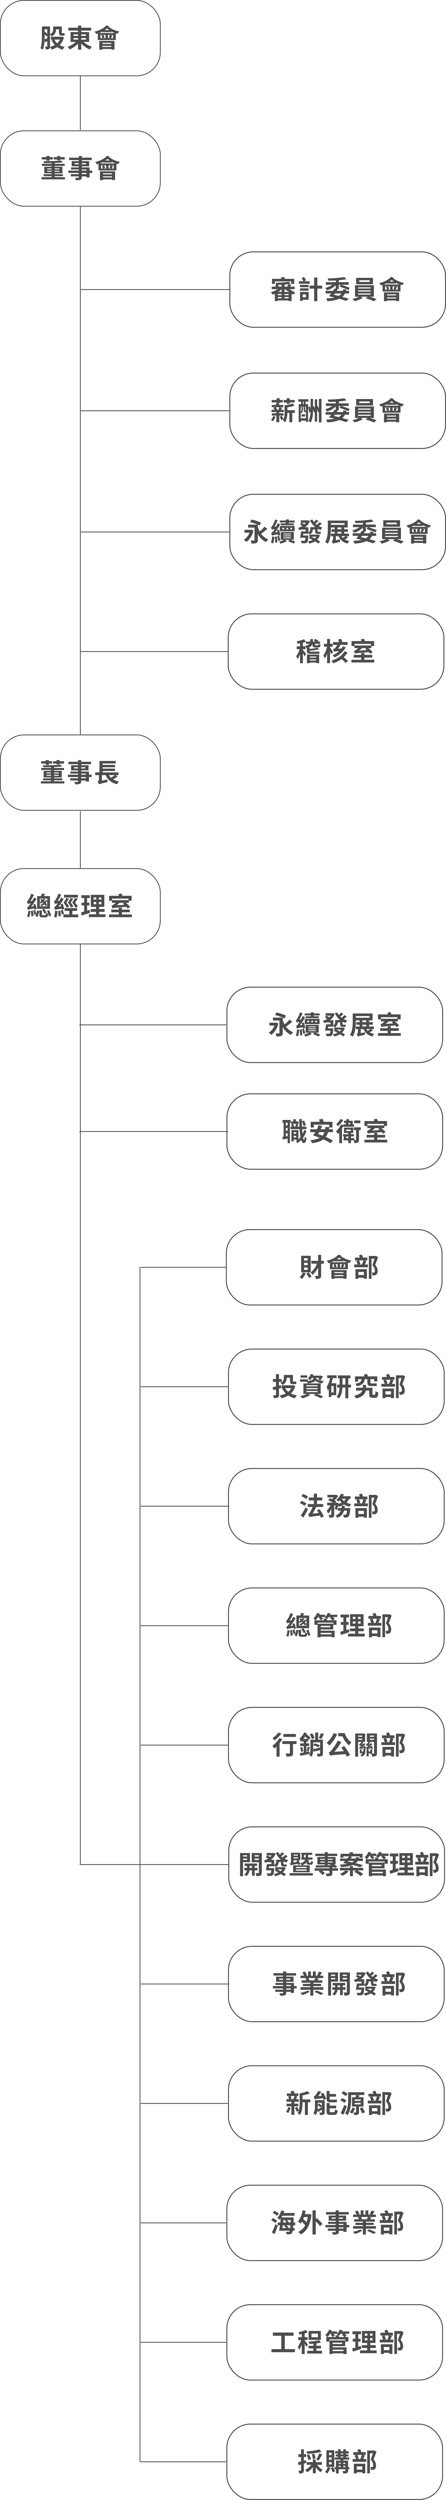 <svg xmlns="http://www.w3.org/2000/svg" width="276.54" height="1546.948" viewBox="0 0 276.54 1546.948">
  <g id="organization_s" transform="translate(-997.169 -695.75)">
    <line id="Line_22" data-name="Line 22" y2="33.625" transform="translate(1046.989 742.654)" fill="none" stroke="#4d4d4d" stroke-miterlimit="10" stroke-width="0.5"/>
    <line id="Line_23" data-name="Line 23" y2="35.625" transform="translate(1046.989 1197.654)" fill="none" stroke="#4d4d4d" stroke-miterlimit="10" stroke-width="0.5"/>
    <line id="Line_24" data-name="Line 24" y2="569.625" transform="translate(1046.989 1279.654)" fill="none" stroke="#4d4d4d" stroke-miterlimit="10" stroke-width="0.5"/>
    <line id="Line_25" data-name="Line 25" y2="326.926" transform="translate(1046.989 823.353)" fill="none" stroke="#4d4d4d" stroke-miterlimit="10" stroke-width="0.5"/>
    <g id="Group_61" data-name="Group 61" transform="translate(948 150.279)">
      <g id="Group_60" data-name="Group 60">
        <path id="Path_405" data-name="Path 405" d="M70.591,1108.357c-.032-.24-.1-.512-.16-.816-3.073.624-3.585.784-3.937.976a13.307,13.307,0,0,0-.561-1.536c.4-.1.736-.481,1.233-1.089a15.453,15.453,0,0,0,1.024-1.424,6.233,6.233,0,0,0-1.824.352c-.1-.336-.369-1.137-.545-1.569a2.065,2.065,0,0,0,.881-.88,18.466,18.466,0,0,0,1.824-3.922l1.649.688a20.141,20.141,0,0,1-2.161,3.922l1.121-.08c.384-.7.784-1.441,1.1-2.177l1.505.816A30.135,30.135,0,0,1,68.5,1106.5l1.6-.288c-.1-.368-.208-.736-.32-1.04l1.264-.368a21.467,21.467,0,0,1,.9,3.105Zm-2.561.881a17.509,17.509,0,0,1-.8,3.857,8.879,8.879,0,0,0-1.3-.448,12.949,12.949,0,0,0,.769-3.634Zm1.489-.337c.192,1.073.352,2.433.416,3.346l-1.3.32a26.425,26.425,0,0,0-.369-3.361Zm1.488-.368a21.652,21.652,0,0,1,.593,2.5,13.766,13.766,0,0,0,.608-2.273l1.312.449a17.6,17.6,0,0,1-1.1,3.681l-1.345-.64a7.347,7.347,0,0,0,.5-1.121l-1.2.368a20.853,20.853,0,0,0-.56-2.609Zm8.6,4.082c-.144-.48-.352-1.089-.592-1.713-.161,1.761-.56,2.241-1.729,2.241H75.473c-1.52,0-1.889-.432-1.889-1.761v-2.577h1.569v2.561c0,.4.08.449.544.449h1.409c.4,0,.5-.192.544-1.425l-.9.464a28.441,28.441,0,0,0-1.409-2.513l1.088-.512H72.208v-7.859h2.433a10.316,10.316,0,0,0,.464-1.6l1.937.3c-.224.464-.464.9-.672,1.3h3.793v7.859H76.625c.465.768,1.121,1.761,1.425,2.369l-.368.176a4.6,4.6,0,0,0,1.329.528c-.208-.608-.465-1.216-.673-1.76l1.265-.513c.48,1.1,1.024,2.481,1.329,3.394Zm-5.763-11.141v2.241a6.18,6.18,0,0,0,1.009-.7c-.24-.256-.5-.512-.752-.736l.944-.592c.208.176.416.368.624.56a4.423,4.423,0,0,0,.48-.672l1.137.208a7.511,7.511,0,0,1-.865,1.2c.129.144.257.288.385.416a5.446,5.446,0,0,0,.624-.848l1.008.176v-1.249Zm0,4.818h4.594v-3.345a8.558,8.558,0,0,1-.928,1.232c.352.465.672.9.9,1.265l-.992.72a9.026,9.026,0,0,0-.785-1.12,11.293,11.293,0,0,1-1.792,1.216,2.625,2.625,0,0,0-.689-.816,9.745,9.745,0,0,0,1.825-1.233,3.108,3.108,0,0,0-.384-.416,9.524,9.524,0,0,1-1.168.817,3.2,3.2,0,0,0-.577-.705Z" fill="#4d4d4d"/>
        <path id="Path_406" data-name="Path 406" d="M87.551,1108.421c-.032-.192-.08-.432-.128-.688-3.2.48-3.778.592-4.13.768-.1-.336-.384-1.184-.592-1.664.4-.1.753-.449,1.249-1.041.192-.224.56-.688,1.008-1.328a6.2,6.2,0,0,0-1.793.352,15.881,15.881,0,0,0-.56-1.569c.32-.1.592-.4.912-.88a18.3,18.3,0,0,0,1.9-3.938l1.649.689a22.827,22.827,0,0,1-2.145,3.825l1.056-.08a21.1,21.1,0,0,0,1.073-2.081l1.568.961a28.882,28.882,0,0,1-3.265,4.769l1.681-.208c-.112-.432-.256-.864-.384-1.248l1.36-.432a23.221,23.221,0,0,1,.993,3.3Zm-2.673.833a19.041,19.041,0,0,1-.736,4.1,10.236,10.236,0,0,0-1.489-.544,14.117,14.117,0,0,0,.672-3.794Zm1.633-.273a30.715,30.715,0,0,1,.432,3.3l-1.457.288a29.055,29.055,0,0,0-.336-3.313Zm1.584-.5a21.4,21.4,0,0,1,.736,2.433l-1.344.48a18.617,18.617,0,0,0-.688-2.5Zm9.556,2.849v1.745H88.5v-1.745h3.617v-2.209H89.232v-1.7H97v1.7H94.034v2.209Zm-5.762-9.828c-.48.833-1.025,1.729-1.537,2.481A17.363,17.363,0,0,1,92,1106.548l-1.521.593a16.252,16.252,0,0,0-1.889-3.121,24.263,24.263,0,0,0,1.681-2.9Zm5.586-.64H88.848v-1.7h8.627Zm-4.273,6.211a16.842,16.842,0,0,0-1.937-3.09,25.347,25.347,0,0,0,1.7-2.833l1.6.368c-.481.817-1.041,1.713-1.537,2.449a18.9,18.9,0,0,1,1.681,2.481Zm2.816.064a15.973,15.973,0,0,0-2.112-3.121,24.677,24.677,0,0,0,1.76-2.9l1.633.384c-.5.849-1.073,1.729-1.6,2.481a17.567,17.567,0,0,1,1.825,2.5Z" fill="#4d4d4d"/>
        <path id="Path_407" data-name="Path 407" d="M105.056,1110.246c-1.761.624-3.682,1.233-5.219,1.729l-.432-1.937c.561-.144,1.217-.32,1.953-.528v-3.762H99.742V1104h1.616v-2.817H99.6v-1.776h5.281v1.776h-1.712V1104h1.44v1.745h-1.44v3.2c.528-.16,1.056-.32,1.568-.5Zm9.507.976v1.729H104.271v-1.729h4.418v-1.52h-3.313v-1.713h3.313v-1.376h-3.2v-7.444h8.355v7.444h-3.217v1.376h3.393v1.713h-3.393v1.52Zm-7.362-9.107h1.648v-1.329H107.2Zm0,2.881h1.648v-1.377H107.2Zm4.834-4.21H110.45v1.329h1.585Zm0,2.833H110.45V1105h1.585Z" fill="#4d4d4d"/>
        <path id="Path_408" data-name="Path 408" d="M130.931,1111.334v1.681H116.749v-1.681H122.8v-1.376h-4.658v-1.633H122.8v-1.216h1.952v1.216h4.9v1.633h-4.9v1.376Zm-12.357-8.5H116.8v-3.057h6.147a6.681,6.681,0,0,0-.432-.961l1.857-.544a9.945,9.945,0,0,1,.72,1.505h5.7v3.057h-1.7v1.28H127.2a20.578,20.578,0,0,1,2.672,2.5l-1.5,1.024a9.889,9.889,0,0,0-.848-1.009c-7.155.577-8.02.641-8.66.9a16.414,16.414,0,0,0-.544-1.649,2.625,2.625,0,0,0,1.136-.576,15.831,15.831,0,0,0,1.473-1.185h-2.353Zm.08-1.329v.977h10.2v-.977Zm7.523,3.842c-.288-.256-.576-.48-.832-.7l.784-.529H123.36a21.319,21.319,0,0,1-1.857,1.537Z" fill="#4d4d4d"/>
      </g>
    </g>
    <rect id="Rectangle_19" data-name="Rectangle 19" width="99.14" height="46.654" rx="14.625" transform="translate(997.419 1233.21)" fill="none" stroke="#4d4d4d" stroke-miterlimit="10" stroke-width="0.5"/>
    <g id="Group_63" data-name="Group 63" transform="translate(948 150.279)">
      <g id="Group_62" data-name="Group 62">
        <path id="Path_409" data-name="Path 409" d="M89.044,1028.924v1.345h-14.5v-1.345h6.242v-.624h-4.93v-1.2h4.93v-.56H76.223v-4.066h4.561v-.528h-6.05v-1.28h6.05v-.5c-1.617.032-3.281.049-4.818.032a4.678,4.678,0,0,0-.288-1.152c3.858.016,8.339-.144,11-.432l1.024,1.136c-1.456.16-3.2.272-5.026.352v.561h6.211v1.28H82.673v.528h4.786v4.066H82.673v.56h5.106v1.2H82.673v.624Zm-11.477-10.965h-2.9V1016.5h2.9v-.72h1.889v.72h2.033v1.456H79.456v.833H77.567Zm.448,6.1h2.769v-.576H78.015Zm2.769,1.473v-.593H78.015v.593Zm3.458-7.572H82.081V1016.5h2.161v-.72H86.13v.72H88.9v1.456H86.13v.529H84.242Zm-1.569,5.523v.576h2.913v-.576Zm2.913,1.456H82.673v.593h2.913Z" fill="#4d4d4d"/>
        <path id="Path_410" data-name="Path 410" d="M105.988,1026.3h-1.665v2.785h-1.937v-.656H99.5v.5c0,.944-.224,1.328-.848,1.6a8.44,8.44,0,0,1-2.834.272,5.872,5.872,0,0,0-.624-1.505c.768.032,1.713.032,1.969.032.3-.016.4-.112.4-.4v-.5H92.7v-1.377h4.866v-.752H91.229v-1.457h6.339v-.688H92.83v-1.28h4.738v-.705H93.23V1019h4.338v-.656H91.6v-1.505h5.97v-1.04H99.5v1.04h6.115v1.505H99.5V1019h4.546v3.169H99.5v.705h4.818v1.968h1.665Zm-8.42-5.33v-.769H95.055v.769Zm1.937-.769v.769H102.1v-.769Zm0,4.642h2.881v-.688H99.5Zm2.881,1.457H99.5v.752h2.881Z" fill="#4d4d4d"/>
        <path id="Path_411" data-name="Path 411" d="M122.132,1025.947a25.106,25.106,0,0,1-2.818,1.761,10.9,10.9,0,0,0,3.65,1.312,7.049,7.049,0,0,0-1.2,1.7,9.511,9.511,0,0,1-7.076-5.619H112.4v3.394l3.5-.7a11.358,11.358,0,0,0-.16,1.7,43.422,43.422,0,0,0-5.138,1.249l-.1.08a8.637,8.637,0,0,0-.8-1.889,1.417,1.417,0,0,0,.817-1.233V1025.1H108.19v-1.68h2.657v-7.075h10.1v1.553H112.8v.88h7.7v1.473h-7.7v.832h7.7v1.472h-7.7v.865h9.828v1.68H120.9Zm-5.443-.849a7.006,7.006,0,0,0,1.3,1.617,21.421,21.421,0,0,0,2.353-1.617Z" fill="#4d4d4d"/>
      </g>
    </g>
    <rect id="Rectangle_20" data-name="Rectangle 20" width="99.14" height="46.654" rx="14.625" transform="translate(997.419 1150.512)" fill="none" stroke="#4d4d4d" stroke-miterlimit="10" stroke-width="0.5"/>
    <g id="Group_65" data-name="Group 65" transform="translate(930.532 150.279)">
      <g id="Group_64" data-name="Group 64">
        <path id="Path_412" data-name="Path 412" d="M248.24,727.793c-.24-.192-.5-.4-.8-.625v4.578h-1.873v-.368h-6.738v.416h-1.793v-4.53c-.433.193-.849.369-1.265.529a9.065,9.065,0,0,0-1.216-1.505,16.781,16.781,0,0,0,4.274-1.889h-3.714v-1.536h2.593a6.118,6.118,0,0,0-.481-1.041l.657-.128a4.648,4.648,0,0,0-.384-1.264,69.32,69.32,0,0,0,8.307-.609l.977,1.281c-.4.064-.849.128-1.313.176l1.793.448c-.272.4-.528.784-.752,1.137H249.3V724.4h-3.233c1.425.833,2.786,1.713,3.7,2.385Zm-11.172-6.627h-1.761V718h5.73c-.1-.24-.208-.48-.32-.705l1.953-.544a10.038,10.038,0,0,1,.624,1.249h5.763v3.169H247.2V719.6H237.068Zm4.178,6.21h-2.417v.769h2.417Zm-2.417,2.689h2.417v-.784h-2.417Zm2.417-8.435c-.769.032-1.505.064-2.242.08a5.16,5.16,0,0,1,.513,1.153h1.729Zm0,2.833a14.2,14.2,0,0,1-2.065,1.617h2.065Zm4.321,2.913h-2.529v.769h2.529Zm0,2.689v-.784h-2.529v.784Zm-.816-7.2c.24-.513.512-1.1.688-1.569-.752.08-1.568.16-2.385.224v1.345Zm1.136,3.217c-.864-.576-1.825-1.153-2.769-1.681h-.064v1.681Z" fill="#4d4d4d"/>
        <path id="Path_413" data-name="Path 413" d="M258.669,721.038h-6.738v-1.505h2.785a15.071,15.071,0,0,0-1.025-2.016l1.489-.689a14.389,14.389,0,0,1,1.169,2.129l-1.057.576h3.377Zm-6.034,2.161v-1.441H258V723.2Zm5.33,2.145h-5.33V723.9h5.33Zm.064,5.618H254.3v.672h-1.6v-5.522h5.33Zm-3.729-3.329v1.792h2.08v-1.792Zm12.052-3.554h-2.961v7.763h-1.984v-7.763h-2.8v-1.873h2.8V717.18h1.984v5.026h2.961Z" fill="#4d4d4d"/>
        <path id="Path_414" data-name="Path 414" d="M281.472,724.815c-.064.208-.128.433-.208.641h1.825v1.6h-2.53a7.213,7.213,0,0,1-1.648,2.113c1.521.4,2.9.8,3.986,1.169l-1.681,1.376c-1.089-.432-2.529-.88-4.178-1.36a21.866,21.866,0,0,1-7.475,1.456,5.592,5.592,0,0,0-.72-1.7,29.681,29.681,0,0,0,5.186-.561c-1.137-.272-2.289-.528-3.457-.784.448-.5.96-1.072,1.456-1.713h-3.505v-1.6h4.658a10.918,10.918,0,0,0,.864-1.457l.784.192v-2.177a13.5,13.5,0,0,1-5.442,3.106,7.112,7.112,0,0,0-1.136-1.473,13.819,13.819,0,0,0,4.53-1.969h-4.1v-1.6h6.146v-1.057c-1.568.1-3.137.144-4.593.144a5.842,5.842,0,0,0-.417-1.457,64.908,64.908,0,0,0,10.293-.8l1.376,1.313a43.649,43.649,0,0,1-4.786.672v1.185h6.13v1.6h-4.577c1.68.528,3.985,1.345,5.218,1.889l-.9,1.36c-1.217-.576-3.682-1.536-5.459-2.144l.769-1.105H276.7v2.705h-1.136l.432.112c-.176.32-.352.64-.561.961H279.2a9.94,9.94,0,0,0,.368-1.1Zm-7.171,2.241c-.224.288-.432.577-.64.817.992.224,2,.464,2.961.7a6.011,6.011,0,0,0,1.713-1.521Z" fill="#4d4d4d"/>
        <path id="Path_415" data-name="Path 415" d="M295.919,729.073c1.489.448,3.121,1.025,4.225,1.457l-1.68,1.344a42.674,42.674,0,0,0-5.138-1.856l1.328-.945h-4.337l1.216.848a21.273,21.273,0,0,1-4.962,1.921,16.745,16.745,0,0,0-1.44-1.36,19.61,19.61,0,0,0,4.1-1.409h-2.481v-7.091h11.7v7.091Zm1.969-7.683h-10.42v-4h10.42Zm-9.252,2.577h7.843v-.688h-7.843Zm0,1.889h7.843v-.689h-7.843Zm0,1.921h7.843v-.7h-7.843Zm7.219-8.9h-6.467v1.04h6.467Z" fill="#4d4d4d"/>
        <path id="Path_416" data-name="Path 416" d="M310.75,717.356c-.08.1-.16.208-.24.3a15.408,15.408,0,0,0,6.643,2.881,6.514,6.514,0,0,0-1.2,1.456c-.321-.08-.657-.192-.993-.288v4.13H303.836v-4.034c-.337.112-.673.224-.993.3a10.208,10.208,0,0,0-1.024-1.472c2.945-.689,5.794-2.017,7.251-3.874Zm3.634,4.146a17.787,17.787,0,0,1-2.177-.976v.416h-5.618v-.32a19.438,19.438,0,0,1-1.937.88Zm-9.652,4.866h9.412v5.41h-1.953v-.384h-5.586v.432h-1.873Zm1.809-1.68a6.315,6.315,0,0,0-.545-1.665l1.233-.352H305.42v2.017Zm.064,2.928v.641h5.586v-.641Zm5.586,2.53v-.641h-5.586v.641Zm-3.633-7.475h-1.249a7.239,7.239,0,0,1,.64,1.7l-1.024.321h1.633Zm2.3-2.962a15.491,15.491,0,0,1-1.345-1.04c-.416.352-.88.7-1.361,1.04Zm-.769,2.962v2.017h1.489l-.961-.273a12.394,12.394,0,0,0,.624-1.744Zm3.17,0H311.6l1.248.3c-.32.64-.624,1.264-.88,1.713h1.3Z" fill="#4d4d4d"/>
      </g>
    </g>
    <rect id="Rectangle_21" data-name="Rectangle 21" width="133.752" height="46.654" rx="14.625" transform="translate(1139.667 851.605)" fill="none" stroke="#4d4d4d" stroke-miterlimit="10" stroke-width="0.581"/>
    <g id="Group_67" data-name="Group 67" transform="translate(948 150.279)">
      <g id="Group_66" data-name="Group 66">
        <path id="Path_417" data-name="Path 417" d="M89.444,655.111v1.344h-14.5v-1.344h6.242v-.624h-4.93v-1.2h4.93v-.56H76.622V648.66h4.562v-.528h-6.05v-1.28h6.05v-.5c-1.617.032-3.281.048-4.818.032a4.678,4.678,0,0,0-.288-1.152c3.857.016,8.339-.144,11-.432l1.024,1.136c-1.457.16-3.2.272-5.026.352v.561h6.211v1.28H83.073v.528h4.786v4.066H83.073v.56h5.106v1.2H83.073v.624ZM77.967,644.146h-2.9V642.69h2.9v-.721h1.889v.721h2.033v1.456H79.856v.833H77.967Zm.448,6.1h2.769v-.576H78.415Zm2.769,1.473v-.593H78.415v.593Zm3.458-7.572H82.481V642.69h2.161v-.721H86.53v.721H89.3v1.456H86.53v.529H84.642Zm-1.569,5.523v.576h2.913v-.576Zm2.913,1.456H83.073v.593h2.913Z" fill="#4d4d4d"/>
        <path id="Path_418" data-name="Path 418" d="M106.388,652.486h-1.665v2.785h-1.937v-.656H99.9v.5c0,.944-.224,1.328-.848,1.6a8.406,8.406,0,0,1-2.834.273,5.858,5.858,0,0,0-.624-1.505c.768.032,1.713.032,1.969.032.3-.016.4-.112.4-.4v-.5H93.1v-1.377h4.866v-.752H91.629v-1.457h6.339v-.688H93.23V649.06h4.738v-.7H93.63v-3.169h4.338v-.656H92v-1.505h5.971v-1.04H99.9v1.04h6.114v1.505H99.9v.656h4.546v3.169H99.9v.7h4.818v1.969h1.665Zm-8.42-5.33v-.769H95.455v.769Zm1.937-.769v.769H102.5v-.769Zm0,4.642h2.881v-.688H99.9Zm2.881,1.457H99.9v.752h2.881Z" fill="#4d4d4d"/>
        <path id="Path_419" data-name="Path 419" d="M117.153,642.45c-.08.1-.16.208-.24.3a15.4,15.4,0,0,0,6.643,2.881,6.529,6.529,0,0,0-1.2,1.457c-.32-.081-.656-.193-.992-.289v4.13H110.239V646.9c-.337.112-.673.225-.993.3a10.217,10.217,0,0,0-1.024-1.473c2.945-.688,5.794-2.017,7.251-3.874Zm3.634,4.145a17.712,17.712,0,0,1-2.177-.976v.416h-5.618v-.32a19.438,19.438,0,0,1-1.937.88Zm-9.652,4.866h9.412v5.411h-1.953v-.385h-5.586v.432h-1.873Zm1.809-1.68a6.317,6.317,0,0,0-.545-1.665l1.233-.352h-1.809v2.017Zm.064,2.929v.64h5.586v-.64Zm5.586,2.529v-.64h-5.586v.64Zm-3.634-7.475h-1.248a7.238,7.238,0,0,1,.64,1.7l-1.024.321h1.632Zm2.306-2.961a15.5,15.5,0,0,1-1.345-1.041c-.416.352-.881.7-1.361,1.041Zm-.769,2.961v2.017h1.489l-.961-.272a12.573,12.573,0,0,0,.624-1.745Zm3.169,0H118l1.249.3c-.32.64-.624,1.265-.88,1.713h1.3Z" fill="#4d4d4d"/>
      </g>
    </g>
    <rect id="Rectangle_22" data-name="Rectangle 22" width="99.14" height="46.654" rx="14.625" transform="translate(997.419 776.698)" fill="none" stroke="#4d4d4d" stroke-miterlimit="10" stroke-width="0.5"/>
    <g id="Group_69" data-name="Group 69" transform="translate(948 150.279)">
      <g id="Group_68" data-name="Group 68">
        <path id="Path_420" data-name="Path 420" d="M88.8,568.57a10.09,10.09,0,0,1-2.657,4.8,12.085,12.085,0,0,0,3.121,1.185,7.56,7.56,0,0,0-1.216,1.648,11.018,11.018,0,0,1-3.442-1.6,13.567,13.567,0,0,1-3.489,1.536,6.386,6.386,0,0,0-.944-1.584,1.394,1.394,0,0,1-.593,1.184,3.645,3.645,0,0,1-2.017.352,6.687,6.687,0,0,0-.48-1.777c.5.017.977.017,1.153.017s.24-.064.24-.257v-3.185c-.432.272-.833.544-1.233.785l-.464-1.153a19.989,19.989,0,0,1-.992,5.714,7.164,7.164,0,0,0-1.521-.864c.832-2.193.88-5.394.88-7.715v-5.811h5.042v4.786a3.04,3.04,0,0,0,1.937-3.057v-1.712h5.379v3.505c0,.464.031.64.223.64h.625a3.31,3.31,0,0,0,.784-.112c.048.464.08,1.089.144,1.521a3.2,3.2,0,0,1-.912.1h-.816c-1.521,0-1.825-.64-1.825-2.177v-1.713H83.857v.016a4.5,4.5,0,0,1-2.561,4.338,7.477,7.477,0,0,0-1.1-1.185v7.315a2.9,2.9,0,0,1-.015.369,11.443,11.443,0,0,0,2.977-1.137,11.326,11.326,0,0,1-2.049-3.121l.784-.24H80.736V568.2H87.25l.352-.08Zm-11.941-.928c0,.656-.016,1.408-.048,2.177.48-.16,1.04-.369,1.665-.609v-1.744l-.64.512a13.435,13.435,0,0,0-.977-1.217Zm0-4.082v1.985l.448-.32c.385.368.817.8,1.169,1.2V563.56Zm6.019,6.419a7.721,7.721,0,0,0,1.744,2.273,7.4,7.4,0,0,0,1.729-2.273Z" fill="#4d4d4d"/>
        <path id="Path_421" data-name="Path 421" d="M100.977,571.419a15.239,15.239,0,0,0,5.17,3.009,8.414,8.414,0,0,0-1.36,1.649,15.858,15.858,0,0,1-5.25-3.729v3.889H97.568v-3.809a15.628,15.628,0,0,1-5.155,3.617,10.416,10.416,0,0,0-1.312-1.6,14.484,14.484,0,0,0,5.042-3.026H92.91V565.3h4.658v-.912H91.549v-1.777h6.019V561.3h1.969v1.313H105.7v1.777H99.537v.912h4.881v6.114Zm-6.227-3.745h2.818v-.945H94.75Zm0,2.321h2.818v-.977H94.75Zm4.787-3.266v.945h2.944v-.945Zm2.944,2.289H99.537v.977h2.944Z" fill="#4d4d4d"/>
        <path id="Path_422" data-name="Path 422" d="M116.753,561.751c-.08.1-.16.208-.24.305a15.4,15.4,0,0,0,6.643,2.881,6.519,6.519,0,0,0-1.2,1.456c-.32-.08-.656-.192-.992-.288v4.13H109.838V566.2c-.336.112-.672.224-.992.3a10.141,10.141,0,0,0-1.025-1.472c2.946-.689,5.795-2.017,7.251-3.874Zm3.633,4.146a17.779,17.779,0,0,1-2.177-.976v.416h-5.618v-.32a19.233,19.233,0,0,1-1.937.88Zm-9.652,4.866h9.412v5.41h-1.953v-.384h-5.586v.432h-1.873Zm1.809-1.68a6.313,6.313,0,0,0-.544-1.665l1.232-.352h-1.808v2.017Zm.064,2.928v.641h5.586v-.641Zm5.586,2.53V573.9h-5.586v.641Zm-3.633-7.475h-1.249a7.2,7.2,0,0,1,.641,1.7l-1.025.321h1.633Zm2.305-2.962a15.649,15.649,0,0,1-1.345-1.04c-.416.352-.88.7-1.36,1.04Zm-.768,2.962v2.017h1.488l-.96-.273a12.514,12.514,0,0,0,.624-1.744Zm3.169,0H117.6l1.249.3c-.32.64-.625,1.264-.881,1.713h1.3Z" fill="#4d4d4d"/>
      </g>
    </g>
    <rect id="Rectangle_23" data-name="Rectangle 23" width="99.14" height="46.654" rx="14.625" transform="translate(997.419 696)" fill="none" stroke="#4d4d4d" stroke-miterlimit="10" stroke-width="0.5"/>
    <line id="Line_26" data-name="Line 26" x1="92.043" transform="translate(1047.376 874.932)" fill="none" stroke="#4d4d4d" stroke-miterlimit="10" stroke-width="0.5"/>
    <g id="Group_71" data-name="Group 71" transform="translate(930.532 150.279)">
      <g id="Group_70" data-name="Group 70">
        <path id="Path_423" data-name="Path 423" d="M237.468,803.273a9.157,9.157,0,0,1-1.553,2.881,10.323,10.323,0,0,0-1.216-.88,6.679,6.679,0,0,0,1.328-2.385Zm2.337-.64v4.081H238v-4.081h-2.8v-1.425H238v-.752h-3.042v-1.393h1.793a5.011,5.011,0,0,0-.576-1.232l1.137-.384h-2.161v-1.393H237.8c-.1-.24-.192-.48-.288-.688l1.376-.353h-.72v-.528h-3.057v-1.5h3.057v-1.089h1.889v1.089h1.889v1.5h-1.889v.528h-.641c.16.32.337.689.481,1.041h2.449v1.393h-2.289l1.376.336c-.208.464-.4.9-.576,1.28h1.745v1.393h-2.8v.752h2.641v1.425Zm-2.145-5.186A5.888,5.888,0,0,1,238.4,799l-.176.064h1.025a13.745,13.745,0,0,0,.528-1.616Zm3.6,5.234a14.3,14.3,0,0,1,1.153,2.017l-1.281.784a15.634,15.634,0,0,0-1.088-2.113Zm8.212-1.761h-1.617v5.842h-1.793V800.92h-1.248c-.032,1.905-.3,4.37-1.489,5.906a7.838,7.838,0,0,0-1.312-1.216c.992-1.425,1.072-3.442,1.072-5.042v-4.274a24.451,24.451,0,0,0,4.85-1.169l1.376,1.361a28.926,28.926,0,0,1-4.5,1.024v1.777h4.658Zm-5.075-6.435h-1.872v-1.5H244.4v-1.089h1.89v1.089h3.088v1.5h-3.088v.848H244.4Z" fill="#4d4d4d"/>
        <path id="Path_424" data-name="Path 424" d="M265.968,792.276v14.566h-1.6v-6.434l-.48.272a13.445,13.445,0,0,0-.609-1.969v7.667h-1.44V800.44l-.576.32a15.942,15.942,0,0,0-.513-2.1c0,2.977-.16,5.938-1.488,8.243a6.174,6.174,0,0,0-1.393-.96,12.043,12.043,0,0,0,1.329-5.474l-.769.384a21.849,21.849,0,0,0-.768-3.3v8.947H256.3v-.752h-3.169v.96H251.85V795.558h1.457v-1.553h-1.681v-1.488h6.227v1.488h-1.729v1.553h1.537v1.824l1.008-.512c.192.577.4,1.2.56,1.841v-6.419h1.521v4.8l.528-.288c.193.5.385,1.057.561,1.585v-5.827h1.44v4.322l.384-.208c.24.5.5,1.041.705,1.569V792.26ZM256.3,804.3v-3.809h-.448c-.7,0-.9-.208-.9-1.121v-2.273h-.5v1.377a4.377,4.377,0,0,1-.833,2.833,4.784,4.784,0,0,0-.5-.464V804.3Zm-3.169-7.2v3.41a3.48,3.48,0,0,0,.5-2.049v-1.361Zm.512,4.754h2.177v1.345h-2.177Zm.817-6.29h.5v-1.553h-.5Zm1.84,1.536h-.48v2.241c0,.208.032.24.144.24h.336Z" fill="#4d4d4d"/>
        <path id="Path_425" data-name="Path 425" d="M281.472,799.815c-.064.208-.128.433-.208.641h1.825v1.6h-2.53a7.213,7.213,0,0,1-1.648,2.113c1.521.4,2.9.8,3.986,1.169l-1.681,1.376c-1.089-.432-2.529-.88-4.178-1.36a21.866,21.866,0,0,1-7.475,1.456,5.592,5.592,0,0,0-.72-1.7,29.681,29.681,0,0,0,5.186-.561c-1.137-.272-2.289-.528-3.457-.784.448-.5.96-1.072,1.456-1.713h-3.505v-1.6h4.658a10.918,10.918,0,0,0,.864-1.457l.784.192v-2.177a13.5,13.5,0,0,1-5.442,3.106,7.112,7.112,0,0,0-1.136-1.473,13.819,13.819,0,0,0,4.53-1.969h-4.1v-1.6h6.146v-1.057c-1.568.1-3.137.144-4.593.144a5.842,5.842,0,0,0-.417-1.457,64.908,64.908,0,0,0,10.293-.8l1.376,1.313a43.649,43.649,0,0,1-4.786.672v1.185h6.13v1.6h-4.577c1.68.528,3.985,1.345,5.218,1.889l-.9,1.36c-1.217-.576-3.682-1.536-5.459-2.144l.769-1.105H276.7v2.705h-1.136l.432.112c-.176.32-.352.64-.561.961H279.2a9.94,9.94,0,0,0,.368-1.1Zm-7.171,2.241c-.224.288-.432.577-.64.817.992.224,2,.464,2.961.7a6.011,6.011,0,0,0,1.713-1.521Z" fill="#4d4d4d"/>
        <path id="Path_426" data-name="Path 426" d="M295.919,804.073c1.489.448,3.121,1.025,4.225,1.457l-1.68,1.344a42.674,42.674,0,0,0-5.138-1.856l1.328-.945h-4.337l1.216.848a21.273,21.273,0,0,1-4.962,1.921,16.745,16.745,0,0,0-1.44-1.36,19.61,19.61,0,0,0,4.1-1.409h-2.481v-7.091h11.7v7.091Zm1.969-7.683h-10.42v-4h10.42Zm-9.252,2.577h7.843v-.688h-7.843Zm0,1.889h7.843v-.689h-7.843Zm0,1.921h7.843v-.7h-7.843Zm7.219-8.9h-6.467v1.04h6.467Z" fill="#4d4d4d"/>
        <path id="Path_427" data-name="Path 427" d="M310.75,792.356c-.08.1-.16.208-.24.3a15.408,15.408,0,0,0,6.643,2.881,6.514,6.514,0,0,0-1.2,1.456c-.321-.08-.657-.192-.993-.288v4.13H303.836v-4.034c-.337.112-.673.224-.993.3a10.208,10.208,0,0,0-1.024-1.472c2.945-.689,5.794-2.017,7.251-3.874Zm3.634,4.146a17.787,17.787,0,0,1-2.177-.976v.416h-5.618v-.32a19.438,19.438,0,0,1-1.937.88Zm-9.652,4.866h9.412v5.41h-1.953v-.384h-5.586v.432h-1.873Zm1.809-1.68a6.315,6.315,0,0,0-.545-1.665l1.233-.352H305.42v2.017Zm.064,2.928v.641h5.586v-.641Zm5.586,2.53v-.641h-5.586v.641Zm-3.633-7.475h-1.249a7.239,7.239,0,0,1,.64,1.7l-1.024.321h1.633Zm2.3-2.962a15.491,15.491,0,0,1-1.345-1.04c-.416.352-.88.7-1.361,1.04Zm-.769,2.962v2.017h1.489l-.961-.273a12.394,12.394,0,0,0,.624-1.744Zm3.17,0H311.6l1.248.3c-.32.64-.624,1.264-.88,1.713h1.3Z" fill="#4d4d4d"/>
      </g>
    </g>
    <rect id="Rectangle_24" data-name="Rectangle 24" width="133.752" height="46.654" rx="14.625" transform="translate(1139.667 926.605)" fill="none" stroke="#4d4d4d" stroke-miterlimit="10" stroke-width="0.581"/>
    <line id="Line_27" data-name="Line 27" x1="92.043" transform="translate(1047.376 949.932)" fill="none" stroke="#4d4d4d" stroke-miterlimit="10" stroke-width="0.5"/>
    <g id="Group_73" data-name="Group 73" transform="translate(930.532 150.279)">
      <g id="Group_72" data-name="Group 72">
        <path id="Path_428" data-name="Path 428" d="M223.757,873.759a11.58,11.58,0,0,1-4.386,7.107,8.161,8.161,0,0,0-1.536-1.425,8.748,8.748,0,0,0,3.5-4.353h-3.1v-1.793h3.906l.335-.08Zm8.676-1.088a39.012,39.012,0,0,1-3.89,3.1,9.874,9.874,0,0,0,4.45,3.457,7.107,7.107,0,0,0-1.329,1.665,10.92,10.92,0,0,1-5.169-4.946v3.665c0,1.041-.209,1.553-.9,1.873a7.814,7.814,0,0,1-2.977.32,7.593,7.593,0,0,0-.641-1.9c.8.048,1.793.048,2.081.032s.385-.1.385-.353V871.95h-4v-1.825h5.938a33.05,33.05,0,0,0-4.69-1.616l.945-1.553a28.893,28.893,0,0,1,5.89,1.953l-1.024,1.777c-.273-.16-.625-.336-1.008-.512V871.5a16.357,16.357,0,0,0,1.136,2.817,20.666,20.666,0,0,0,3.057-2.945Z" fill="#4d4d4d"/>
        <path id="Path_429" data-name="Path 429" d="M239.1,876.96c-.032-.224-.063-.48-.112-.768a15.805,15.805,0,0,0-3.7.72c-.1-.32-.352-1.12-.545-1.552.385-.08.705-.464,1.185-1.073.192-.24.544-.736.977-1.408a6.238,6.238,0,0,0-1.745.336,13.222,13.222,0,0,0-.528-1.489c.288-.08.544-.4.848-.9a19.426,19.426,0,0,0,1.744-3.954l1.553.608a25.2,25.2,0,0,1-1.969,3.89l1.025-.08c.368-.688.736-1.425,1.04-2.161l1.441.865a28.807,28.807,0,0,1-3.1,4.929l1.472-.176c-.112-.432-.224-.864-.352-1.232l1.265-.336a20.934,20.934,0,0,1,.848,3.345Zm-2.336.673a20.3,20.3,0,0,1-.721,4.129,7.5,7.5,0,0,0-1.392-.48,15.438,15.438,0,0,0,.672-3.874Zm1.488-.257a32.209,32.209,0,0,1,.368,3.682l-1.344.24a34.773,34.773,0,0,0-.273-3.7Zm1.409-.416a21.011,21.011,0,0,1,.784,2.865l-1.217.417a24.725,24.725,0,0,0-.736-2.946Zm7.075,2.513c1.072.352,2.16.769,2.881,1.057l-.753,1.328c-.848-.4-2.241-.976-3.457-1.424l.528-.961h-2.369l.961.945c-1.265.544-2.865,1.136-4.034,1.52a12.53,12.53,0,0,0-.656-1.312,28.16,28.16,0,0,0,3.025-1.153h-2.145v-4.8h8.1v4.8Zm-2.85-10.676h-3.809v-1.216h3.809v-.689h1.857v.689h3.618V868.8h-3.618v.544h3.121v1.137h-8.195v-1.137h3.217Zm-3.745,2.129h9.2v3.265h-9.2Zm1.552,2.113h1.153v-.961h-1.153Zm.705,3.089h4.641v-.48H242.4Zm0,1.185h4.641v-.481H242.4Zm0,1.2h4.641V878H242.4Zm2.9-5.474v-.961h-1.041v.961Zm2.417-.961h-1.025v.961h1.025Z" fill="#4d4d4d"/>
        <path id="Path_430" data-name="Path 430" d="M266.177,869.549a20.808,20.808,0,0,1-1.889,1.473,11.57,11.57,0,0,0,2.289.9,6.928,6.928,0,0,0-1.137,1.5,10.942,10.942,0,0,1-1.824-.768v1.376c0,.384.032.512.24.512h.784a3.448,3.448,0,0,0,.816-.08c.033.384.064.929.128,1.3a3.172,3.172,0,0,1-.928.1h-.992c-1.345,0-1.6-.544-1.6-1.841v-.928h-1.472a3.717,3.717,0,0,1-1.761,3.169,6.974,6.974,0,0,0-.96-1.024v.48H254.7c-.064.368-.112.752-.16,1.1h3.33s-.017.433-.033.656c-.175,2.161-.368,3.2-.784,3.618a1.685,1.685,0,0,1-1.28.528,17.514,17.514,0,0,1-2.113.016,3.605,3.605,0,0,0-.544-1.584c.8.064,1.584.08,1.936.08a.732.732,0,0,0,.577-.161c.192-.176.336-.688.448-1.776h-3.362c.224-1.041.481-2.625.625-3.89h2.833v-1.12h-2.321v-.256a12.877,12.877,0,0,1-1.457.624,7.265,7.265,0,0,0-1.024-1.393,10.508,10.508,0,0,0,2.689-1.232,15.644,15.644,0,0,0-1.489-.96l1.089-1.009a11.592,11.592,0,0,1,1.68,1.009,8.013,8.013,0,0,0,.929-1.025h-3.153v-1.489h4.177l.32-.08,1.169.577a9.025,9.025,0,0,1-3.009,3.793h2.1v3.185a2.305,2.305,0,0,0,1.136-2.144v-1.137h3.057a11.121,11.121,0,0,1-3.233-4.241l1.52-.449a6.55,6.55,0,0,0,.913,1.505,14.556,14.556,0,0,0,1.5-1.473l1.361.977c-.656.544-1.344,1.12-1.953,1.552.272.256.56.5.849.721a13.821,13.821,0,0,0,1.776-1.665Zm-1.169,7.075a7.105,7.105,0,0,1-1.761,2.849c.721.4,1.377.8,1.857,1.121l-.96,1.264c-.544-.384-1.313-.88-2.177-1.392a11.85,11.85,0,0,1-3.569,1.376,5.42,5.42,0,0,0-.8-1.376,10.226,10.226,0,0,0,2.849-.9c-.785-.432-1.537-.864-2.225-1.232l.64-.768h-.384V876.3h5.2l.288-.048Zm-5.314.945c.673.352,1.409.72,2.129,1.12a6.084,6.084,0,0,0,1.008-1.12Z" fill="#4d4d4d"/>
        <path id="Path_431" data-name="Path 431" d="M282.513,878.033a20.787,20.787,0,0,1-2.065,1.232,8.891,8.891,0,0,0,2.8.977,7.386,7.386,0,0,0-1.1,1.584,7.794,7.794,0,0,1-5.6-4.577H274.91v2.5l2.689-.512a9.4,9.4,0,0,0-.161,1.569c-3.521.768-4.081.9-4.418,1.12v.016a5.771,5.771,0,0,0-.688-1.536,1.734,1.734,0,0,0,.817-1.489v-1.664H271.82v-1.6h2.337v-1.1h-2v-1.584h2v-1.1H271.82v.464c0,2.786-.256,6.947-1.937,9.572a8.066,8.066,0,0,0-1.7-.976c1.584-2.465,1.712-6.05,1.712-8.6v-4.737h12.309v4.273h-2.161v1.1h2.3v1.584h-2.3v1.1h2.994v1.6H281.36Zm-10.693-7.8h8.468v-1.057H271.82Zm4.082,2.721h2.385v-1.1H275.9Zm0,2.689h2.385v-1.1H275.9Zm2.433,1.6a5.156,5.156,0,0,0,.88,1.072,17.551,17.551,0,0,0,1.6-1.072Z" fill="#4d4d4d"/>
        <path id="Path_432" data-name="Path 432" d="M298.272,874.815c-.064.208-.128.433-.208.641h1.825v1.6H297.36a7.2,7.2,0,0,1-1.649,2.113c1.521.4,2.9.8,3.986,1.169l-1.681,1.376c-1.088-.432-2.529-.88-4.177-1.36a21.871,21.871,0,0,1-7.475,1.456,5.6,5.6,0,0,0-.721-1.7,29.67,29.67,0,0,0,5.186-.561c-1.136-.272-2.289-.528-3.457-.784.448-.5.96-1.072,1.457-1.713h-3.506v-1.6h4.658a10.918,10.918,0,0,0,.864-1.457l.785.192v-2.177a13.508,13.508,0,0,1-5.443,3.106,7.113,7.113,0,0,0-1.136-1.473,13.819,13.819,0,0,0,4.53-1.969h-4.1v-1.6h6.147v-1.057c-1.569.1-3.137.144-4.594.144a5.841,5.841,0,0,0-.416-1.457,64.894,64.894,0,0,0,10.292-.8l1.376,1.313a43.648,43.648,0,0,1-4.786.672v1.185h6.131v1.6h-4.578c1.681.528,3.985,1.345,5.218,1.889l-.9,1.36c-1.216-.576-3.682-1.536-5.459-2.144l.769-1.105H293.5v2.705h-1.136l.432.112c-.176.32-.352.64-.56.961H296a9.933,9.933,0,0,0,.369-1.1Zm-7.171,2.241c-.224.288-.432.577-.64.817.993.224,2,.464,2.961.7a5.984,5.984,0,0,0,1.713-1.521Z" fill="#4d4d4d"/>
        <path id="Path_433" data-name="Path 433" d="M312.719,879.073c1.489.448,3.121,1.025,4.226,1.457l-1.681,1.344a42.55,42.55,0,0,0-5.138-1.856l1.328-.945h-4.337l1.216.848a21.273,21.273,0,0,1-4.962,1.921,16.736,16.736,0,0,0-1.44-1.36,19.619,19.619,0,0,0,4.1-1.409h-2.482v-7.091h11.7v7.091Zm1.969-7.683h-10.42v-4h10.42Zm-9.252,2.577h7.843v-.688h-7.843Zm0,1.889h7.843v-.689h-7.843Zm0,1.921h7.843v-.7h-7.843Zm7.219-8.9h-6.467v1.04h6.467Z" fill="#4d4d4d"/>
        <path id="Path_434" data-name="Path 434" d="M327.55,867.356c-.08.1-.16.208-.24.3a15.408,15.408,0,0,0,6.643,2.881,6.546,6.546,0,0,0-1.2,1.456c-.32-.08-.656-.192-.992-.288v4.13H320.636v-4.034c-.337.112-.673.224-.993.3a10.211,10.211,0,0,0-1.024-1.472c2.945-.689,5.794-2.017,7.251-3.874Zm3.633,4.146a17.775,17.775,0,0,1-2.176-.976v.416h-5.618v-.32a19.438,19.438,0,0,1-1.937.88Zm-9.651,4.866h9.412v5.41h-1.953v-.384H323.4v.432h-1.873Zm1.809-1.68a6.317,6.317,0,0,0-.545-1.665l1.233-.352H322.22v2.017Zm.064,2.928v.641h5.586v-.641Zm5.586,2.53v-.641H323.4v.641Zm-3.634-7.475h-1.248a7.238,7.238,0,0,1,.64,1.7l-1.024.321h1.632Zm2.306-2.962a15.5,15.5,0,0,1-1.345-1.04c-.416.352-.881.7-1.361,1.04Zm-.769,2.962v2.017h1.489l-.961-.273a12.514,12.514,0,0,0,.624-1.744Zm3.169,0H328.4l1.249.3c-.32.64-.624,1.264-.88,1.713h1.3Z" fill="#4d4d4d"/>
      </g>
    </g>
    <rect id="Rectangle_25" data-name="Rectangle 25" width="133.752" height="46.654" rx="14.625" transform="translate(1139.667 1001.605)" fill="none" stroke="#4d4d4d" stroke-miterlimit="10" stroke-width="0.581"/>
    <g id="Group_75" data-name="Group 75" transform="translate(930.532 150.279)">
      <g id="Group_74" data-name="Group 74">
        <path id="Path_435" data-name="Path 435" d="M254.453,947.7c.48.48,1.744,2,2.032,2.385l-.992,1.553a17.386,17.386,0,0,0-1.04-1.985v6.194h-1.777v-5.586a14.691,14.691,0,0,1-1.537,3.105,12.564,12.564,0,0,0-.832-1.889,16.26,16.26,0,0,0,2.129-4.289h-1.825v-1.777h2.065v-1.857c-.544.112-1.056.192-1.569.256a6.136,6.136,0,0,0-.464-1.52,19.671,19.671,0,0,0,4.578-1.3l1.008,1.6a11,11,0,0,1-1.776.56v2.257h1.584v1.777h-1.584Zm7.779-1.6c-1.489,0-1.809-.4-1.809-1.664V944a3.836,3.836,0,0,1-2.561,2.176h.768v.833a32.8,32.8,0,0,0,4.77-.736l1.056,1.024a36.766,36.766,0,0,1-5.826.816c0,.432.1.592.673.592h3.329a11.6,11.6,0,0,0,1.952-.128c.065.465.1.961.177,1.361a10.862,10.862,0,0,1-1.985.128h-3.617c-1.793,0-2.257-.576-2.257-1.985v-1.6l-.353.08a5.027,5.027,0,0,0-.656-1.505,4.887,4.887,0,0,0,2.689-1.233h-2.3v-1.344H259v-1.553h1.649v1.553h1.713c-.416-.272-.881-.56-1.233-.752l.945-.9a19.474,19.474,0,0,1,2.129,1.217l-.417.432H265.1v1.344h-3.073v.609c0,.336.064.368.448.368h1.136c.336,0,.4-.112.449-.9a3.965,3.965,0,0,0,1.344.5c-.144,1.344-.56,1.7-1.585,1.7Zm-5.282,4.418h7.587v5.314h-1.889v-.4h-3.89v.416H256.95Zm1.808,1.217v.656h3.89v-.656Zm3.89,2.448v-.656h-3.89v.656Z" fill="#4d4d4d"/>
        <path id="Path_436" data-name="Path 436" d="M272.02,950.272a18.456,18.456,0,0,0-.752-1.7v7.251h-1.824v-5.89a13.811,13.811,0,0,1-1.393,3.025,10.507,10.507,0,0,0-.912-1.921,15.788,15.788,0,0,0,2.289-5.41h-1.921v-1.761h1.937v-2.993h1.824v2.978h1.6v1.776h-1.6v.512c.449.593,1.585,2.4,1.857,2.849Zm10.133-1.088a14.527,14.527,0,0,1-2.4,2.977,27.594,27.594,0,0,1,2.641,2.3L280.92,955.7a19.732,19.732,0,0,0-2.529-2.417,17.074,17.074,0,0,1-5.154,2.577,11.7,11.7,0,0,0-1.12-1.616c3.761-1.025,6.771-3.234,8.067-5.763Zm-1.105-3.154a15.747,15.747,0,0,1-7.058,6.275,9.454,9.454,0,0,0-1.057-1.457,13.5,13.5,0,0,0,3.938-2.449,12.388,12.388,0,0,0-3.266.416,11.913,11.913,0,0,0-.464-1.728,2.533,2.533,0,0,0,1.265-.528,23.56,23.56,0,0,0,1.36-2.049h-2.657v-1.729h3.745a8.516,8.516,0,0,0-.56-1.505l1.793-.544a9.045,9.045,0,0,1,.832,2.049h3.25v1.729h-4.4c-.48.768-1.008,1.632-1.505,2.369l2.129-.1a10.61,10.61,0,0,0,.849-1.361Z" fill="#4d4d4d"/>
        <path id="Path_437" data-name="Path 437" d="M298.729,953.729v1.681H284.547v-1.681H290.6v-1.376H285.94V950.72H290.6V949.5h1.952v1.216h4.9v1.633h-4.9v1.376Zm-12.357-8.5H284.6v-3.057h6.147a6.572,6.572,0,0,0-.433-.961l1.857-.544a10.042,10.042,0,0,1,.721,1.5h5.7v3.057h-1.7v1.28H295a20.591,20.591,0,0,1,2.673,2.5l-1.5,1.024a9.9,9.9,0,0,0-.848-1.009c-7.156.577-8.02.641-8.66.9a16.416,16.416,0,0,0-.544-1.649,2.625,2.625,0,0,0,1.136-.576,15.843,15.843,0,0,0,1.473-1.185h-2.353Zm.08-1.329v.977h10.2V943.9Zm7.523,3.842c-.288-.256-.576-.48-.833-.7l.785-.529h-2.769a21.477,21.477,0,0,1-1.857,1.537Z" fill="#4d4d4d"/>
      </g>
    </g>
    <rect id="Rectangle_26" data-name="Rectangle 26" width="133.752" height="46.654" rx="14.625" transform="translate(1138.667 1075.605)" fill="none" stroke="#4d4d4d" stroke-miterlimit="10" stroke-width="0.581"/>
    <line id="Line_28" data-name="Line 28" x1="92.043" transform="translate(1047.376 1024.932)" fill="none" stroke="#4d4d4d" stroke-miterlimit="10" stroke-width="0.5"/>
    <line id="Line_29" data-name="Line 29" x1="91.145" transform="translate(1047.274 1098.932)" fill="none" stroke="#4d4d4d" stroke-miterlimit="10" stroke-width="0.5"/>
    <g id="Group_77" data-name="Group 77" transform="translate(930.532 150.279)">
      <g id="Group_76" data-name="Group 76">
        <path id="Path_438" data-name="Path 438" d="M256.164,1333.369a9.934,9.934,0,0,1-2.289,3.489,9.57,9.57,0,0,0-1.52-1.072,7.16,7.16,0,0,0,2-2.865Zm3.122-.576h-5.923v-10.276h5.923Zm-1.857-8.772h-2.273v1.457h2.273Zm0,2.865h-2.273v1.489h2.273Zm0,2.9h-2.273v1.489h2.273Zm.624,3.106a11.652,11.652,0,0,1,1.761,2.561l-1.6.816a12.62,12.62,0,0,0-1.7-2.7Zm9.428-5.474h-1.729v7.266c0,.961-.192,1.473-.736,1.777a5.387,5.387,0,0,1-2.513.4,7.015,7.015,0,0,0-.64-1.872c.736.032,1.44.032,1.68.032.241-.017.336-.1.336-.337V1329.8a15.55,15.55,0,0,1-3.377,4.53,8.92,8.92,0,0,0-1.3-1.392,14.092,14.092,0,0,0,4.018-5.522H259.7v-1.761h4.177v-3.714h1.873v3.714h1.729Z" fill="#4d4d4d"/>
        <path id="Path_439" data-name="Path 439" d="M278.15,1322.356c-.08.1-.16.208-.24.305a15.407,15.407,0,0,0,6.643,2.881,6.548,6.548,0,0,0-1.2,1.456c-.32-.08-.656-.192-.992-.288v4.13H271.236v-4.034c-.337.112-.673.224-.993.3a10.218,10.218,0,0,0-1.024-1.472c2.945-.689,5.794-2.017,7.251-3.874Zm3.634,4.146a17.7,17.7,0,0,1-2.177-.976v.416h-5.618v-.32a19.411,19.411,0,0,1-1.937.88Zm-9.652,4.866h9.412v5.41h-1.953v-.384h-5.586v.432h-1.873Zm1.809-1.68a6.282,6.282,0,0,0-.545-1.665l1.233-.352H272.82v2.017Zm.064,2.928v.641h5.586v-.641Zm5.586,2.53v-.641h-5.586v.641Zm-3.634-7.475h-1.248a7.238,7.238,0,0,1,.64,1.7l-1.024.321h1.632Zm2.3-2.962a15.607,15.607,0,0,1-1.344-1.04c-.416.352-.88.7-1.361,1.04Zm-.768,2.962v2.017h1.489l-.961-.273a12.515,12.515,0,0,0,.624-1.744Zm3.169,0H279l1.249.3c-.32.64-.624,1.264-.88,1.713h1.3Z" fill="#4d4d4d"/>
        <path id="Path_440" data-name="Path 440" d="M293.846,1325.654c-.336.768-.656,1.6-.976,2.273h1.873v1.728h-8.452v-1.728h2.049a11.728,11.728,0,0,0-.8-2.241l1.3-.32h-2.145v-1.713h3.026a10.532,10.532,0,0,0-.513-1.393l1.745-.5a16.731,16.731,0,0,1,.768,1.889h2.7v1.713H292.55Zm-6.819,5.154h7.107v5.938h-1.872v-.64h-3.426v.72h-1.809Zm1.809,1.7v1.953h3.426V1332.5Zm.384-7.138a11.4,11.4,0,0,1,.88,2.289l-.96.272h1.9a18.749,18.749,0,0,0,.9-2.561Zm11.845-1.969c-.544,1.536-1.2,3.377-1.809,4.754a5.328,5.328,0,0,1,1.521,3.745,2.686,2.686,0,0,1-.848,2.353,2.384,2.384,0,0,1-1.057.384,6.139,6.139,0,0,1-1.232.032,4.576,4.576,0,0,0-.464-1.76c.352.032.672.032.9.032a1.061,1.061,0,0,0,.592-.16c.272-.161.368-.561.368-1.1a4.815,4.815,0,0,0-1.553-3.3c.449-1.169.945-2.8,1.313-4.018H297v12.421h-1.664v-14.133h4.129l.273-.064Z" fill="#4d4d4d"/>
      </g>
    </g>
    <rect id="Rectangle_27" data-name="Rectangle 27" width="133.752" height="46.654" rx="14.625" transform="translate(1137.501 1456.605)" fill="none" stroke="#4d4d4d" stroke-miterlimit="10" stroke-width="0.581"/>
    <g id="Group_79" data-name="Group 79" transform="translate(930.532 150.279)">
      <g id="Group_78" data-name="Group 78">
        <path id="Path_441" data-name="Path 441" d="M239.2,1178.759a11.588,11.588,0,0,1-4.386,7.107,8.134,8.134,0,0,0-1.537-1.425,8.75,8.75,0,0,0,3.506-4.353h-3.106V1178.3h3.906l.335-.08Zm8.675-1.088a38.993,38.993,0,0,1-3.889,3.1,9.872,9.872,0,0,0,4.449,3.457,7.075,7.075,0,0,0-1.328,1.665,10.917,10.917,0,0,1-5.17-4.946v3.665c0,1.041-.209,1.553-.9,1.873a7.821,7.821,0,0,1-2.978.32,7.592,7.592,0,0,0-.641-1.9c.8.048,1.793.048,2.081.032s.385-.1.385-.353v-7.635h-4v-1.825h5.939a33.083,33.083,0,0,0-4.691-1.616l.945-1.553a28.858,28.858,0,0,1,5.89,1.953l-1.024,1.777c-.273-.16-.624-.336-1.008-.512v1.328a16.437,16.437,0,0,0,1.136,2.817,20.62,20.62,0,0,0,3.057-2.945Z" fill="#4d4d4d"/>
        <path id="Path_442" data-name="Path 442" d="M254.538,1181.96c-.033-.224-.064-.48-.113-.768a15.805,15.805,0,0,0-3.7.72c-.1-.32-.352-1.12-.544-1.552.384-.08.7-.464,1.185-1.073.192-.24.544-.736.976-1.408a6.239,6.239,0,0,0-1.745.336,13.234,13.234,0,0,0-.528-1.489c.288-.08.544-.4.848-.9a19.368,19.368,0,0,0,1.744-3.954l1.553.608a25.194,25.194,0,0,1-1.969,3.89l1.025-.08c.368-.688.736-1.425,1.041-2.161l1.44.865a28.812,28.812,0,0,1-3.1,4.929l1.472-.176c-.112-.432-.223-.864-.352-1.232l1.265-.336a20.935,20.935,0,0,1,.848,3.345Zm-2.337.673a20.307,20.307,0,0,1-.72,4.129,7.528,7.528,0,0,0-1.393-.48,15.438,15.438,0,0,0,.672-3.874Zm1.488-.257a31.989,31.989,0,0,1,.368,3.682l-1.344.24a35.022,35.022,0,0,0-.272-3.7Zm1.409-.416a21.02,21.02,0,0,1,.784,2.865l-1.217.417a24.54,24.54,0,0,0-.736-2.946Zm7.075,2.513c1.073.352,2.16.769,2.881,1.057l-.753,1.328c-.847-.4-2.24-.976-3.457-1.424l.528-.961H259l.961.945c-1.264.544-2.865,1.136-4.034,1.52a12.342,12.342,0,0,0-.656-1.312,28.081,28.081,0,0,0,3.025-1.153h-2.144v-4.8h8.1v4.8Zm-2.849-10.676h-3.81v-1.216h3.81v-.689h1.856v.689H264.8v1.216H261.18v.544H264.3v1.137h-8.2v-1.137h3.218Zm-3.745,2.129h9.2v3.265h-9.2Zm1.551,2.113h1.154v-.961H257.13Zm.7,3.089h4.642v-.48h-4.642Zm0,1.185h4.642v-.481h-4.642Zm0,1.2h4.642V1183h-4.642Zm2.9-5.474v-.961h-1.04v.961Zm2.417-.961h-1.025v.961h1.025Z" fill="#4d4d4d"/>
        <path id="Path_443" data-name="Path 443" d="M281.614,1174.549a20.675,20.675,0,0,1-1.889,1.473,11.565,11.565,0,0,0,2.289.9,6.929,6.929,0,0,0-1.137,1.505,10.948,10.948,0,0,1-1.824-.768v1.376c0,.384.032.512.24.512h.785a3.453,3.453,0,0,0,.816-.08c.032.384.063.929.128,1.3a3.185,3.185,0,0,1-.929.1H279.1c-1.345,0-1.6-.544-1.6-1.841v-.928h-1.472a3.715,3.715,0,0,1-1.761,3.169,6.97,6.97,0,0,0-.96-1.024v.48h-3.17c-.063.368-.111.752-.16,1.1h3.33s-.017.433-.032.656c-.176,2.161-.368,3.2-.784,3.618a1.687,1.687,0,0,1-1.281.528,17.533,17.533,0,0,1-2.113.016,3.6,3.6,0,0,0-.544-1.584c.8.064,1.584.08,1.937.08a.729.729,0,0,0,.576-.161c.192-.176.336-.688.448-1.776h-3.361c.223-1.041.48-2.625.624-3.89h2.833v-1.12h-2.321v-.256a12.8,12.8,0,0,1-1.457.624,7.225,7.225,0,0,0-1.024-1.393,10.506,10.506,0,0,0,2.689-1.232,15.657,15.657,0,0,0-1.489-.96l1.089-1.009a11.609,11.609,0,0,1,1.681,1.009,8.082,8.082,0,0,0,.928-1.025h-3.153v-1.489h4.178l.319-.08,1.169.577a9.025,9.025,0,0,1-3.009,3.793h2.1v3.185a2.305,2.305,0,0,0,1.136-2.144v-1.137H277.5a11.131,11.131,0,0,1-3.233-4.241l1.521-.449a6.487,6.487,0,0,0,.913,1.505,14.557,14.557,0,0,0,1.5-1.473l1.361.977c-.656.544-1.344,1.12-1.952,1.552.271.256.559.5.848.721a13.914,13.914,0,0,0,1.777-1.665Zm-1.168,7.075a7.117,7.117,0,0,1-1.761,2.849c.721.4,1.377.8,1.856,1.121l-.96,1.264c-.543-.384-1.312-.88-2.176-1.392a11.87,11.87,0,0,1-3.57,1.376,5.421,5.421,0,0,0-.8-1.376,10.225,10.225,0,0,0,2.849-.9c-.785-.432-1.537-.864-2.225-1.232l.64-.768h-.384V1181.3h5.2l.288-.048Zm-5.315.945c.673.352,1.409.72,2.129,1.12a6.053,6.053,0,0,0,1.009-1.12Z" fill="#4d4d4d"/>
        <path id="Path_444" data-name="Path 444" d="M297.95,1183.033a20.574,20.574,0,0,1-2.065,1.232,8.9,8.9,0,0,0,2.8.977,7.42,7.42,0,0,0-1.105,1.584,7.8,7.8,0,0,1-5.6-4.577h-1.632v2.5l2.689-.512a9.5,9.5,0,0,0-.161,1.569c-3.521.768-4.081.9-4.418,1.12v.016a5.8,5.8,0,0,0-.687-1.536,1.733,1.733,0,0,0,.816-1.489v-1.664h-1.329v-1.6h2.337v-1.1h-2v-1.584h2v-1.1h-2.337v.464c0,2.786-.256,6.947-1.936,9.572a8.076,8.076,0,0,0-1.7-.976c1.584-2.465,1.712-6.05,1.712-8.6v-4.737h12.31v4.273h-2.161v1.1h2.3v1.584h-2.3v1.1h2.993v1.6H296.8Zm-10.693-7.795h8.468v-1.057h-8.468Zm4.082,2.721h2.385v-1.1h-2.385Zm0,2.689h2.385v-1.1h-2.385Zm2.433,1.6a5.129,5.129,0,0,0,.881,1.072,17.562,17.562,0,0,0,1.6-1.072Z" fill="#4d4d4d"/>
        <path id="Path_445" data-name="Path 445" d="M315.166,1184.729v1.681H300.985v-1.681h6.05v-1.376h-4.658v-1.633h4.658V1180.5h1.953v1.216h4.9v1.633h-4.9v1.376Zm-12.357-8.5h-1.776v-3.057h6.146a6.571,6.571,0,0,0-.433-.961l1.858-.544a10.035,10.035,0,0,1,.72,1.505h5.7v3.057h-1.7v1.28h-1.889a20.657,20.657,0,0,1,2.673,2.5l-1.5,1.024a9.9,9.9,0,0,0-.848-1.009c-7.155.577-8.019.641-8.66.9a16.159,16.159,0,0,0-.544-1.649,2.627,2.627,0,0,0,1.137-.576,15.936,15.936,0,0,0,1.473-1.185h-2.354Zm.08-1.329v.977h10.2v-.977Zm7.524,3.842c-.289-.256-.577-.48-.834-.7l.786-.529H307.6a21.456,21.456,0,0,1-1.856,1.537Z" fill="#4d4d4d"/>
      </g>
    </g>
    <rect id="Rectangle_28" data-name="Rectangle 28" width="133.752" height="46.654" rx="14.625" transform="translate(1137.872 1306.605)" fill="none" stroke="#4d4d4d" stroke-miterlimit="10" stroke-width="0.581"/>
    <g id="Group_81" data-name="Group 81" transform="translate(930.532 150.279)">
      <g id="Group_80" data-name="Group 80">
        <path id="Path_446" data-name="Path 446" d="M246.394,1240.181v12.677h-1.409v-2.881c-1.04.208-2.064.416-2.977.608l-.32-1.584c.24-.032.512-.08.8-.128v-8.692h-.672v-1.7h5.122v1.7Zm-1.409,0h-1.12v1.7h1.12Zm0,3.249h-1.12v1.7h1.12Zm0,5.01v-1.76h-1.12v1.953Zm11.637-3.041a14.406,14.406,0,0,1-2.064,4.05c.175.8.383,1.249.607,1.264.193,0,.352-.7.433-1.92a5.2,5.2,0,0,0,1.136,1.04c-.384,2.4-1.088,2.961-1.649,2.961-.752-.016-1.312-.7-1.728-1.9a12.42,12.42,0,0,1-2.3,1.873,5.491,5.491,0,0,0-1.056-1.056,9.459,9.459,0,0,0,1.088-.752h-.833v-.385h-1.488v1.169h-1.441v-6.963h4.338v5.682a11.373,11.373,0,0,0,1.265-1.344,39.547,39.547,0,0,1-.545-4.914h-5.57v-1.6h.736a10.671,10.671,0,0,0-.3-1.456l1.3-.225a10.568,10.568,0,0,1,.368,1.681h.864a12.178,12.178,0,0,0,.336-1.7l1.441.209c-.16.528-.32,1.04-.448,1.488h1.2c-.064-1.456-.1-3.025-.128-4.69h1.617c0,1.633.032,3.217.1,4.69h2.721v1.6h-2.641c.064,1.072.144,2.049.24,2.913a13.257,13.257,0,0,0,.977-2.449Zm-4.77-4.514H247.13v-1.456h1.537c-.112-.416-.256-.848-.384-1.217l1.552-.272c.177.448.369,1.009.513,1.489h1.5Zm-3.089,5.155v.992h1.488v-.992Zm1.488,3.281V1248.3h-1.488v1.025Zm4.595-7.075a18.533,18.533,0,0,0-1.009-2.945l1.328-.448a16.01,16.01,0,0,1,1.1,2.881Z" fill="#4d4d4d"/>
        <path id="Path_447" data-name="Path 447" d="M270.093,1246.04a9.622,9.622,0,0,1-1.489,2.977,32.423,32.423,0,0,1,4.418,2.177l-1.409,1.68a33.166,33.166,0,0,0-4.5-2.385c-1.649,1.265-3.906,1.969-6.932,2.4a8.2,8.2,0,0,0-1.184-1.921,15.374,15.374,0,0,0,5.874-1.424c-1.376-.576-2.8-1.088-4.065-1.489a23.4,23.4,0,0,0,1.3-2.016h-3.121v-1.793h4.082a19.9,19.9,0,0,0,1.056-2.481l2.225.416c-.256.656-.56,1.36-.9,2.065h2.817c.08-.448.128-.945.176-1.457l2.3.144v-1.552h-9.524v1.792h-1.937v-3.553h5.683c-.177-.464-.385-.96-.561-1.393l2.145-.5c.272.576.608,1.3.833,1.889h5.394v3.553h-2.017c-.064.368-.128.721-.192,1.073h2.513v1.793Zm-5.555,0c-.24.416-.464.8-.7,1.184.9.288,1.809.624,2.753.976a6.725,6.725,0,0,0,1.217-2.16Z" fill="#4d4d4d"/>
        <path id="Path_448" data-name="Path 448" d="M279.482,1242.262a14.163,14.163,0,0,1-.784,1.441v9.155h-1.729V1246.2c-.3.384-.624.72-.912,1.04a12.342,12.342,0,0,0-1.025-1.729,14.087,14.087,0,0,0,3.009-4.257l1.441.512v-.56h1.505c.048-.273.1-.577.159-.881H279.9V1239h1.457c.064-.384.112-.769.16-1.1l1.6.128-.144.977h2.369v2.209h.848v1.456h-6.706Zm.016-3.745a16.2,16.2,0,0,1-3.409,3.873,8.491,8.491,0,0,0-.945-1.457,11.161,11.161,0,0,0,2.641-3.041Zm10.8,6.258h-1.088v6c0,.849-.112,1.361-.656,1.649a4.449,4.449,0,0,1-2.193.336,8.9,8.9,0,0,0-.432-1.664H284.3v1.744h-1.7V1251.1H279.53c.144-.673.288-1.617.4-2.433h-.576V1247.3H282.6v-.752h-2.657v-3.346h5.73v3.346H284.3v.752h1.76v1.361H284.3v1.056h2.049v1.265h.848c.192-.017.24-.065.24-.241v-5.97h-1.424v-1.729H290.3Zm-7.7,4.946v-1.056h-1.184c-.032.352-.1.7-.144,1.056Zm-1.28-4.386h2.849v-.912h-2.849Zm1.424-5.01c-.048.3-.1.608-.144.881h1.2v-.881Zm7.315.176h-3.777v-1.7h3.777Z" fill="#4d4d4d"/>
        <path id="Path_449" data-name="Path 449" d="M306.75,1250.729v1.681H292.568v-1.681h6.051v-1.376h-4.658v-1.633h4.658V1246.5h1.952v1.216h4.9v1.633h-4.9v1.376Zm-12.357-8.5h-1.777v-3.057h6.147a6.571,6.571,0,0,0-.433-.961l1.857-.544a10.042,10.042,0,0,1,.721,1.505h5.7v3.057h-1.7v1.28H303.02a20.589,20.589,0,0,1,2.673,2.5l-1.5,1.024a9.9,9.9,0,0,0-.848-1.009c-7.156.577-8.02.641-8.66.9a16.412,16.412,0,0,0-.544-1.649,2.624,2.624,0,0,0,1.136-.576,15.807,15.807,0,0,0,1.473-1.185h-2.353Zm.08-1.329v.977h10.2v-.977Zm7.523,3.842c-.288-.256-.576-.48-.833-.7l.785-.529h-2.769a21.466,21.466,0,0,1-1.857,1.537Z" fill="#4d4d4d"/>
      </g>
    </g>
    <rect id="Rectangle_29" data-name="Rectangle 29" width="133.752" height="46.654" rx="14.625" transform="translate(1137.872 1372.605)" fill="none" stroke="#4d4d4d" stroke-miterlimit="10" stroke-width="0.581"/>
    <line id="Line_30" data-name="Line 30" x1="53" transform="translate(1084.419 1479.932)" fill="none" stroke="#4d4d4d" stroke-miterlimit="10" stroke-width="0.5"/>
    <g id="Group_83" data-name="Group 83" transform="translate(930.532 150.279)">
      <g id="Group_82" data-name="Group 82">
        <path id="Path_450" data-name="Path 450" d="M241.7,1621.675a21.464,21.464,0,0,1-1.713,2.449v8.355h-1.906v-6.258c-.447.432-.879.832-1.312,1.184a18.758,18.758,0,0,0-1.3-1.649,15.583,15.583,0,0,0,4.4-4.785Zm-.593-3.409a21.5,21.5,0,0,1-4.4,4.209,11.131,11.131,0,0,0-1.056-1.553,14.223,14.223,0,0,0,3.617-3.409Zm9.412,6.37h-2.193v5.618c0,1.024-.192,1.553-.9,1.841a8.843,8.843,0,0,1-3.122.32,7.824,7.824,0,0,0-.576-1.936c.913.047,1.969.047,2.257.031.288,0,.4-.064.4-.3v-5.57h-4.722v-1.809h8.852Zm-.4-4.4h-7.78v-1.808h7.78Z" fill="#4d4d4d"/>
        <path id="Path_451" data-name="Path 451" d="M258.565,1630.687c-1.985.48-4.066.928-5.666,1.3l-.384-1.729c.656-.1,1.521-.224,2.448-.368v-4.018h-2.224v-1.616h2.224v-1.169h-1.248v-.384c-.192.176-.368.352-.56.512a12.958,12.958,0,0,0-.817-1.952,10.987,10.987,0,0,0,2.946-3.842l1.648.576c-.08.176-.159.368-.256.545.881.72,1.921,1.584,2.482,2.145l-1.073,1.472c-.112-.128-.224-.256-.368-.4v1.328h-1.1v1.169h1.76v1.616h-1.76v3.762l1.888-.32Zm-4.529-4.226a24.37,24.37,0,0,1,.624,2.721l-1.313.368a21.65,21.65,0,0,0-.544-2.769Zm3.424-4.962c-.479-.48-1.072-.993-1.632-1.489a13.908,13.908,0,0,1-1.056,1.489Zm-.687,7.491a17.488,17.488,0,0,0,.592-2.689l1.44.368c-.32.928-.64,1.984-.912,2.673Zm10.1,1.408c0,.88-.16,1.393-.751,1.681a6.191,6.191,0,0,1-2.578.3,6.512,6.512,0,0,0-.528-1.761c.736.048,1.521.048,1.761.032.24,0,.32-.08.32-.288v-1.985c-1.361.352-2.722.705-3.857.993l-.4-1.089a10.02,10.02,0,0,1-.976,4.29,7.206,7.206,0,0,0-1.521-1.056,9.951,9.951,0,0,0,.769-4.626v-4.93h2.976v-4.434h1.826v4.434h2.96Zm-6.85-8.739a11.186,11.186,0,0,0-1.36-2.962l1.52-.7a9.663,9.663,0,0,1,1.473,2.882Zm.849,5.25c0,.256,0,.56-.017.864,1.137-.224,2.689-.576,4.242-.928v-3.234h-4.225Zm.784-2.625a12.512,12.512,0,0,1,3.264,1.153l-.816,1.28a14.176,14.176,0,0,0-3.217-1.3Zm5.761-5.779a32.442,32.442,0,0,1-1.52,3.01l-1.6-.577a19.488,19.488,0,0,0,1.345-3.057Z" fill="#4d4d4d"/>
        <path id="Path_452" data-name="Path 452" d="M275.654,1618.554a24.222,24.222,0,0,1-4.771,7.01,18.349,18.349,0,0,0-1.7-1.632,16.765,16.765,0,0,0,4.338-6.067Zm4.481,7.346a50.471,50.471,0,0,1,3.554,5.523l-1.969,1.04a17.267,17.267,0,0,0-.832-1.568c-7.731.608-8.82.7-9.6.992a17.034,17.034,0,0,0-.785-2.033,3.783,3.783,0,0,0,1.6-1.281,29.138,29.138,0,0,0,3.938-6.066l2.224.929a35.911,35.911,0,0,1-4.321,6.034l5.874-.384c-.512-.8-1.04-1.633-1.536-2.337Zm.3-8a10.3,10.3,0,0,0,4.113,5.7,9.845,9.845,0,0,0-1.44,1.921,14.165,14.165,0,0,1-4.146-5.651h-2.561V1617.9Z" fill="#4d4d4d"/>
        <path id="Path_453" data-name="Path 453" d="M292.9,1625.708a16.038,16.038,0,0,1,.672,1.761l-.64.224h.239v1.536a2.953,2.953,0,0,1-2.337,3.154,4.211,4.211,0,0,0-.816-1.056,2.533,2.533,0,0,0,1.553-.945h-1.809v-2.417h1.152v1.361h.961v-1.633h.7c-.032-.112-.064-.256-.1-.4a13.322,13.322,0,0,0-2.834.464v-.016a9.485,9.485,0,0,0-.32-1.056,2.072,2.072,0,0,0,.832-.432,9,9,0,0,0,.689-.593,3.717,3.717,0,0,0-1.137.193v-.017a8.225,8.225,0,0,0-.384-1.088.923.923,0,0,0,.529-.288,4.563,4.563,0,0,0,.944-1.137h-2.113v9.14h-1.825v-14.342h6.178v5.2h-1.616l.592.321a8.584,8.584,0,0,1-1.105,1.184l.833-.032c.208-.24.4-.5.592-.736l.929.64a15.349,15.349,0,0,1-2.081,1.857l.992-.1a4.863,4.863,0,0,0-.192-.513Zm-4.21-6.306v.752h2.561v-.752Zm0,2.641h2.561v-.736h-2.561Zm11.7,8.228c0,.912-.129,1.44-.673,1.76a4.714,4.714,0,0,1-2.352.352,7.118,7.118,0,0,0-.4-1.552H296.2v-.449h-.96v1.873H293.91v-4.562h.032c-.08-.256-.224-.72-.336-.992a1.649,1.649,0,0,0,.848-.432,8.864,8.864,0,0,0,.672-.593,3.762,3.762,0,0,0-1.136.192,6.951,6.951,0,0,0-.384-1.088,1.154,1.154,0,0,0,.528-.288,5.86,5.86,0,0,0,.945-1.169H294.1v-5.2h6.291Zm-2.978.271a7.041,7.041,0,0,0,.865,0c.208,0,.272-.08.272-.288v-6.931h-2.9l.624.337a8.361,8.361,0,0,1-1.073,1.168l.785-.032a9.5,9.5,0,0,0,.656-.768l.912.656a19.388,19.388,0,0,1-2.064,1.905l.976-.1c-.08-.177-.144-.352-.225-.513l.9-.288a16.342,16.342,0,0,1,.753,1.761l-.944.368c-.049-.144-.113-.336-.161-.528a25.66,25.66,0,0,0-2.609.4h1.057v1.633h.96v-1.361h1.216Zm-1.5-11.14v.752h2.641v-.752Zm0,2.641h2.641v-.736h-2.641Z" fill="#4d4d4d"/>
        <path id="Path_454" data-name="Path 454" d="M310.646,1621.274c-.336.769-.656,1.6-.977,2.274h1.873v1.728h-8.451v-1.728h2.049a11.728,11.728,0,0,0-.8-2.241l1.3-.321h-2.144v-1.713h3.025a10.385,10.385,0,0,0-.513-1.392l1.745-.5a16.43,16.43,0,0,1,.768,1.888h2.7v1.713H309.35Zm-6.818,5.155h7.106v5.938h-1.872v-.64h-3.426v.72h-1.808Zm1.808,1.7v1.953h3.426v-1.953Zm.384-7.139a11.452,11.452,0,0,1,.881,2.289l-.961.273h1.9a18.715,18.715,0,0,0,.9-2.562Zm11.845-1.968c-.544,1.536-1.2,3.377-1.809,4.753a5.331,5.331,0,0,1,1.521,3.746,2.686,2.686,0,0,1-.848,2.353,2.384,2.384,0,0,1-1.057.384,6.212,6.212,0,0,1-1.232.032,4.586,4.586,0,0,0-.464-1.761c.352.033.672.033.895.033a1.055,1.055,0,0,0,.593-.161c.273-.16.368-.56.368-1.1a4.818,4.818,0,0,0-1.552-3.3c.448-1.169.944-2.8,1.312-4.018H313.8V1632.4h-1.664v-14.133h4.129l.273-.065Z" fill="#4d4d4d"/>
      </g>
    </g>
    <rect id="Rectangle_30" data-name="Rectangle 30" width="133.752" height="46.654" rx="14.625" transform="translate(1138.832 1752.264)" fill="none" stroke="#4d4d4d" stroke-miterlimit="10" stroke-width="0.581"/>
    <g id="Group_85" data-name="Group 85" transform="translate(930.532 150.279)">
      <g id="Group_84" data-name="Group 84">
        <path id="Path_455" data-name="Path 455" d="M248.788,1553.512c-.032-.24-.1-.512-.16-.817-3.073.625-3.585.785-3.937.977a13.291,13.291,0,0,0-.56-1.537c.4-.1.736-.48,1.232-1.088a15.508,15.508,0,0,0,1.025-1.425,6.187,6.187,0,0,0-1.825.353c-.1-.337-.368-1.137-.545-1.569a2.052,2.052,0,0,0,.881-.881,18.466,18.466,0,0,0,1.825-3.921l1.648.688a20.12,20.12,0,0,1-2.161,3.922l1.121-.08c.384-.705.784-1.441,1.1-2.177l1.5.816a30.177,30.177,0,0,1-3.249,4.882l1.6-.288c-.1-.368-.208-.736-.32-1.04l1.265-.369a21.487,21.487,0,0,1,.9,3.1Zm-2.561.88a17.506,17.506,0,0,1-.8,3.858,8.725,8.725,0,0,0-1.3-.448,12.994,12.994,0,0,0,.768-3.634Zm1.489-.336c.192,1.072.352,2.433.416,3.345l-1.3.321a26.452,26.452,0,0,0-.368-3.362Zm1.488-.368a21.191,21.191,0,0,1,.593,2.5,13.7,13.7,0,0,0,.608-2.273l1.313.448a17.671,17.671,0,0,1-1.1,3.682l-1.345-.641a7.237,7.237,0,0,0,.5-1.12l-1.2.368a20.849,20.849,0,0,0-.56-2.609Zm8.6,4.082c-.144-.48-.352-1.089-.592-1.713-.16,1.76-.56,2.241-1.729,2.241H253.67c-1.52,0-1.888-.432-1.888-1.761v-2.577h1.568v2.561c0,.4.08.448.544.448H255.3c.4,0,.5-.192.544-1.425l-.9.465a28.445,28.445,0,0,0-1.409-2.513l1.089-.513H250.4v-7.858h2.433a10.351,10.351,0,0,0,.464-1.6l1.937.3c-.224.464-.464.9-.672,1.3h3.793v7.858h-3.537c.464.769,1.12,1.761,1.424,2.37l-.368.176a4.628,4.628,0,0,0,1.329.528c-.208-.608-.464-1.217-.672-1.761l1.264-.512c.48,1.1,1.025,2.481,1.329,3.393Zm-5.762-11.141v2.241a6.214,6.214,0,0,0,1.008-.7c-.24-.256-.5-.513-.752-.737l.944-.592c.208.176.416.368.625.56a4.371,4.371,0,0,0,.48-.672l1.136.208a7.57,7.57,0,0,1-.864,1.2c.128.144.256.288.384.416a5.451,5.451,0,0,0,.624-.848l1.009.175v-1.248Zm0,4.818h4.594V1548.1a8.571,8.571,0,0,1-.929,1.232c.353.464.672.9.9,1.265l-.993.72a9.116,9.116,0,0,0-.784-1.12,11.3,11.3,0,0,1-1.793,1.216,2.634,2.634,0,0,0-.688-.816,9.871,9.871,0,0,0,1.824-1.233,3.05,3.05,0,0,0-.383-.416,9.478,9.478,0,0,1-1.169.816,3.187,3.187,0,0,0-.576-.7Z" fill="#4d4d4d"/>
        <path id="Path_456" data-name="Path 456" d="M275.752,1546.069h-2.785a9.925,9.925,0,0,1,1.233,1.088l-1.057.945h2.129v2.785h-1.953v-1.361h-9.876v1.361H261.6V1548.1h.577a11.121,11.121,0,0,0-1.233-1.233,9.193,9.193,0,0,0,2.337-3.361l1.681.48a5.628,5.628,0,0,1-.288.64H268.2v1.329a6.7,6.7,0,0,0,1.681-2.449l1.713.448a6.262,6.262,0,0,1-.288.672h4.433Zm-10.068,2.033a11.419,11.419,0,0,0-1.456-1.489l.592-.528h-.945a12.685,12.685,0,0,1-1.6,2.017Zm-.224,6.386h8.66v4.13h-1.9v-.432H265.46v.432h-1.937v-8.435h9.748v3.569H265.46Zm0-2.929v.833h5.954v-.833Zm0,4.322v.9h6.755v-.9Zm3.346-9.012a8.8,8.8,0,0,0-.9-.672l.144-.112H265.94a10.47,10.47,0,0,1,.945.96l-1.153,1.057h1.825a7.854,7.854,0,0,0-.416-.913Zm3.953,1.233a15.319,15.319,0,0,0-1.584-1.441l.688-.592h-1.425a6.593,6.593,0,0,1-1.12,1.248c-.113-.112-.272-.24-.448-.384a6.233,6.233,0,0,1,.608,1.169Z" fill="#4d4d4d"/>
        <path id="Path_457" data-name="Path 457" d="M283.253,1555.4c-1.761.625-3.682,1.233-5.218,1.729l-.433-1.937c.561-.144,1.217-.319,1.954-.527V1550.9h-1.617v-1.745h1.617v-2.817H277.8v-1.777h5.282v1.777h-1.713v2.817H282.8v1.745h-1.441v3.2c.528-.16,1.056-.32,1.569-.5Zm9.508.977v1.728H282.469v-1.728h4.417v-1.521h-3.313v-1.712h3.313v-1.377h-3.2v-7.443h8.355v7.443h-3.217v1.377h3.394v1.712h-3.394v1.521Zm-7.363-9.107h1.648v-1.329H285.4Zm0,2.88h1.648v-1.376H285.4Zm4.834-4.209h-1.585v1.329h1.585Zm0,2.833h-1.585v1.376h1.585Z" fill="#4d4d4d"/>
        <path id="Path_458" data-name="Path 458" d="M302.246,1547.414c-.336.768-.657,1.6-.977,2.273h1.873v1.728H294.69v-1.728h2.049a11.8,11.8,0,0,0-.8-2.242l1.3-.32h-2.145v-1.712h3.025a10.29,10.29,0,0,0-.512-1.393l1.745-.5a16.657,16.657,0,0,1,.768,1.889h2.7v1.712h-1.873Zm-6.819,5.153h7.107v5.939h-1.873v-.64h-3.425v.72h-1.809Zm1.809,1.7v1.953h3.425v-1.953Zm.384-7.139a11.505,11.505,0,0,1,.88,2.289l-.961.273h1.9a18.587,18.587,0,0,0,.9-2.562Zm11.844-1.969c-.544,1.537-1.2,3.378-1.808,4.754a5.334,5.334,0,0,1,1.52,3.746,2.686,2.686,0,0,1-.848,2.353,2.378,2.378,0,0,1-1.057.384,6.2,6.2,0,0,1-1.232.032,4.576,4.576,0,0,0-.464-1.76c.352.031.672.031.9.031a1.059,1.059,0,0,0,.592-.16c.273-.16.369-.56.369-1.1a4.817,4.817,0,0,0-1.553-3.3c.448-1.168.945-2.8,1.313-4.017H305.4v12.421h-1.665V1544.4h4.13l.272-.064Z" fill="#4d4d4d"/>
      </g>
    </g>
    <rect id="Rectangle_31" data-name="Rectangle 31" width="133.752" height="46.654" rx="14.625" transform="translate(1138.832 1678.349)" fill="none" stroke="#4d4d4d" stroke-miterlimit="10" stroke-width="0.581"/>
    <g id="Group_87" data-name="Group 87" transform="translate(930.532 150.279)">
      <g id="Group_86" data-name="Group 86">
        <path id="Path_459" data-name="Path 459" d="M255.572,1477.322a14.767,14.767,0,0,0-2.993-1.729l1.008-1.425a14.674,14.674,0,0,1,3.042,1.569Zm-2.433,5.906a43.935,43.935,0,0,0,3.025-5.042l1.409,1.281c-.848,1.664-1.873,3.489-2.817,5.042Zm3.361-10.148a15.1,15.1,0,0,0-2.977-1.777l1.041-1.408a15.415,15.415,0,0,1,3.041,1.616Zm9.124,11.605a7.338,7.338,0,0,0-.56-1.409c-5.33.641-6.147.768-6.675,1.041a17.3,17.3,0,0,0-.672-1.905c.368-.112.672-.448,1.04-1.025a23.373,23.373,0,0,0,1.7-3.425h-3.009v-1.793h3.794v-2.257h-3.154V1472.1h3.154v-2.385h1.936v2.385h3.265v1.808h-3.265v2.257h3.858v1.793h-4.354a30.2,30.2,0,0,1-2.225,4.114l3.762-.384a18.394,18.394,0,0,0-1.073-1.649l1.553-.768a18.256,18.256,0,0,1,2.641,4.546Z" fill="#4d4d4d"/>
        <path id="Path_460" data-name="Path 460" d="M283.1,1472.92a7.852,7.852,0,0,1-1.6,2.337,12.458,12.458,0,0,0,2.945.944,7.316,7.316,0,0,0-1.2,1.617,11.5,11.5,0,0,1-3.265-1.377,12.785,12.785,0,0,1-3.265,1.345,6.046,6.046,0,0,0-.448-.672,18.6,18.6,0,0,1-.785,2.673l-1.28-.592a20.932,20.932,0,0,0,.512-2.209h-.848v5.634c0,.864-.129,1.377-.689,1.665a4.722,4.722,0,0,1-2.257.336,6.313,6.313,0,0,0-.544-1.809c.592.016,1.233.016,1.441.016.192-.016.256-.048.256-.24v-3.425a9.713,9.713,0,0,1-2,2.961,10.671,10.671,0,0,0-.864-1.841,10.056,10.056,0,0,0,2.272-3.3h-2v-1.665h3.665a23.225,23.225,0,0,0-3.089-1.553l1.2-1.216c.385.144.833.32,1.265.512a9.99,9.99,0,0,0,1.008-1.008h-3.841v-1.6h5.17l.288-.064,1.217.768a11.938,11.938,0,0,1-2.338,2.641,9.007,9.007,0,0,1,1.169.7l-.784.816h.768l.256-.08,1.152.384-.064.368a9.71,9.71,0,0,0,1.954-.736,8.939,8.939,0,0,1-1.137-1.329,9.319,9.319,0,0,1-.72.689,14.013,14.013,0,0,0-1.553-1.073,9.544,9.544,0,0,0,3.057-3.809l1.777.48a10.714,10.714,0,0,1-.592,1.12h4.722v1.585Zm.753,5.73s-.032.5-.064.721c-.256,2.769-.545,4-1.009,4.514a1.759,1.759,0,0,1-1.168.56,12.23,12.23,0,0,1-1.793.032,4.13,4.13,0,0,0-.512-1.761,13.53,13.53,0,0,0,1.376.08.65.65,0,0,0,.512-.176,4.868,4.868,0,0,0,.609-2.385h-1.857a6.4,6.4,0,0,1-4.21,4.45,5.385,5.385,0,0,0-1.1-1.473,5.129,5.129,0,0,0,3.345-2.977h-1.936v-1.585h2.336a13.608,13.608,0,0,0,.161-1.424h1.9c-.048.48-.1.96-.16,1.424Zm-5.25-5.73a6.3,6.3,0,0,0,1.328,1.361,4.881,4.881,0,0,0,1.056-1.361Z" fill="#4d4d4d"/>
        <path id="Path_461" data-name="Path 461" d="M293.846,1473.5c-.336.769-.656,1.6-.976,2.273h1.873v1.729h-8.452v-1.729h2.049a11.756,11.756,0,0,0-.8-2.241l1.3-.32h-2.145v-1.713h3.026a10.469,10.469,0,0,0-.513-1.392l1.745-.5a16.708,16.708,0,0,1,.768,1.888h2.7v1.713H292.55Zm-6.819,5.154h7.107v5.939h-1.872v-.641h-3.426v.721h-1.809Zm1.809,1.7v1.953h3.426v-1.953Zm.384-7.139a11.421,11.421,0,0,1,.88,2.289l-.96.272h1.9a18.709,18.709,0,0,0,.9-2.561Zm11.845-1.969c-.544,1.537-1.2,3.378-1.809,4.754a5.33,5.33,0,0,1,1.521,3.746,2.687,2.687,0,0,1-.848,2.353,2.382,2.382,0,0,1-1.057.384,6.2,6.2,0,0,1-1.232.032,4.586,4.586,0,0,0-.464-1.761c.352.032.672.032.9.032a1.062,1.062,0,0,0,.592-.16c.272-.16.368-.56.368-1.1a4.817,4.817,0,0,0-1.553-3.3c.449-1.168.945-2.8,1.313-4.017H297v12.421h-1.664v-14.134h4.129l.273-.064Z" fill="#4d4d4d"/>
      </g>
    </g>
    <rect id="Rectangle_32" data-name="Rectangle 32" width="133.752" height="46.654" rx="14.625" transform="translate(1138.832 1604.435)" fill="none" stroke="#4d4d4d" stroke-miterlimit="10" stroke-width="0.581"/>
    <g id="Group_89" data-name="Group 89" transform="translate(930.532 150.279)">
      <g id="Group_88" data-name="Group 88">
        <path id="Path_462" data-name="Path 462" d="M239.621,1404.749v3.81c0,.928-.176,1.392-.721,1.664a5.084,5.084,0,0,1-2.417.352,6.365,6.365,0,0,0-.544-1.728c.64.016,1.3.016,1.505.016s.3-.081.3-.3v-3.314l-1.616.416-.5-1.824c.609-.129,1.328-.289,2.112-.465v-2.817h-1.9v-1.761h1.9v-3.041h1.874v3.041h1.68v1.761h-1.68v2.353l1.167-.288.241,1.745Zm10.116-1.633a10.055,10.055,0,0,1-2.738,4.626,13.764,13.764,0,0,0,3.7,1.217,9.5,9.5,0,0,0-1.2,1.76,13.057,13.057,0,0,1-4.129-1.728,15.28,15.28,0,0,1-4.354,1.712,8.217,8.217,0,0,0-.929-1.744,13.053,13.053,0,0,0,3.7-1.217,11.718,11.718,0,0,1-2.209-3.089l.591-.208h-.928v-1.777h6.947l.336-.08Zm-7.988-.656a7.258,7.258,0,0,0-1.264-1.361,3.059,3.059,0,0,0,2.129-3.121v-1.712h5.65v3.489c0,.464.016.656.256.656h.864a3.919,3.919,0,0,0,.9-.112c.032.48.08,1.137.144,1.585a3.132,3.132,0,0,1-1.009.112h-1.072c-1.568,0-1.9-.673-1.9-2.273v-1.7l-2.065.016A4.478,4.478,0,0,1,241.749,1402.46Zm1.665,1.985a7.7,7.7,0,0,0,1.969,2.241,7.673,7.673,0,0,0,1.857-2.241Z" fill="#4d4d4d"/>
        <path id="Path_463" data-name="Path 463" d="M262.7,1398.6c.864.848,2.561,1.248,4.721,1.36a6.171,6.171,0,0,0-1.055,1.521,7.654,7.654,0,0,1-4.2-1.617c-.608.7-1.936,1.329-4.626,1.633a5.339,5.339,0,0,0-.639-1.041h-4.242V1399h4.834v.976c3.057-.32,3.457-1.041,3.457-1.633v-.24h-.96a7,7,0,0,1-1.12,1.377,9.154,9.154,0,0,0-1.41-.977,6.431,6.431,0,0,0,1.873-2.849l1.665.368c-.08.241-.176.481-.272.7h4.546l.288-.08,1.3.4a14.122,14.122,0,0,1-1.473,2.529l-1.472-.544a9.674,9.674,0,0,0,.559-.929H262.7v.5Zm.432,9.411c1.473.545,3.041,1.185,3.986,1.649l-1.713,1.024a29.482,29.482,0,0,0-4.161-1.888l.975-.785H257.7l1.392.641a20.759,20.759,0,0,1-4.994,2.08,12.865,12.865,0,0,0-1.408-1.392,18.277,18.277,0,0,0,4.37-1.329h-2.306v-6.5h10.709v6.5Zm-6-10.084h-4.1v-1.392h4.1Zm-.528,5.41h6.931v-.688H256.6Zm0,1.761h6.931v-.688H256.6Zm0,1.793h6.931v-.72H256.6Z" fill="#4d4d4d"/>
        <path id="Path_464" data-name="Path 464" d="M272.981,1398.234a23.942,23.942,0,0,1-.849,3.186h2.993v7.362h-3.057v1.169h-1.584v-4.978c-.208.3-.433.608-.656.881a10.623,10.623,0,0,0-.641-2.273,13.442,13.442,0,0,0,2.033-5.347h-1.7v-1.728h5.81v1.728Zm.527,4.866h-1.44v4h1.44Zm10.757.961h-1.681v6.658h-1.808v-6.658h-1.825c-.1,2.353-.56,5.026-2.209,6.77a7.6,7.6,0,0,0-1.441-1.1c1.377-1.489,1.778-3.714,1.873-5.666h-1.488v-1.793h1.52v-3.954h-1.1v-1.76h7.843v1.76h-1.361v3.954h1.681Zm-3.489-1.793v-3.954h-1.793v3.954Z" fill="#4d4d4d"/>
        <path id="Path_465" data-name="Path 465" d="M298.92,1408.559c.368,0,.432-.289.5-2.273a5.93,5.93,0,0,0,1.792.816c-.191,2.625-.687,3.329-2.08,3.329h-1.489c-1.568,0-2.064-.56-2.064-2.433v-2.065h-2.1c-.4,1.873-1.793,3.81-5.939,4.882a9.228,9.228,0,0,0-1.344-1.632c3.313-.833,4.658-2.033,5.137-3.25h-3.92v-1.76h4.193v-1.761h2.016v1.761h3.955v3.809c0,.512.063.577.431.577Zm-10.244-8.132h-1.921v-3.265H292.6c-.111-.4-.224-.8-.336-1.137l2-.32c.16.449.353.977.5,1.457h5.826v3.121h-2v-1.408h-2.256v2.048c0,.417.064.593.48.593h1.937a6.061,6.061,0,0,0,1.392-.128c.048.512.1,1.152.16,1.6a6.179,6.179,0,0,1-1.472.128h-2.161c-1.809,0-2.241-.64-2.241-2.209v-2.032h-1.648c-.3,2.272-1.217,3.633-4.883,4.4a4.557,4.557,0,0,0-.992-1.552c3.025-.5,3.649-1.345,3.889-2.849h-2.112Z" fill="#4d4d4d"/>
        <path id="Path_466" data-name="Path 466" d="M310.646,1399.515c-.336.768-.656,1.6-.977,2.273h1.873v1.728h-8.451v-1.728h2.049a11.728,11.728,0,0,0-.8-2.241l1.3-.32h-2.144v-1.713h3.025a10.331,10.331,0,0,0-.513-1.392l1.745-.5a16.435,16.435,0,0,1,.768,1.889h2.7v1.713H309.35Zm-6.818,5.154h7.106v5.938h-1.872v-.64h-3.426v.72h-1.808Zm1.808,1.7v1.952h3.426v-1.952Zm.384-7.139a11.4,11.4,0,0,1,.881,2.289l-.961.272h1.9a18.753,18.753,0,0,0,.9-2.561Zm11.845-1.969c-.544,1.536-1.2,3.377-1.809,4.754a5.328,5.328,0,0,1,1.521,3.745,2.686,2.686,0,0,1-.848,2.353,2.382,2.382,0,0,1-1.057.384,6.139,6.139,0,0,1-1.232.032,4.577,4.577,0,0,0-.464-1.76c.352.032.672.032.895.032a1.062,1.062,0,0,0,.593-.16c.273-.16.368-.561.368-1.1a4.818,4.818,0,0,0-1.552-3.3c.448-1.169.944-2.8,1.312-4.018H313.8v12.421h-1.664v-14.133h4.129l.273-.064Z" fill="#4d4d4d"/>
      </g>
    </g>
    <rect id="Rectangle_33" data-name="Rectangle 33" width="133.752" height="46.654" rx="14.625" transform="translate(1138.832 1530.52)" fill="none" stroke="#4d4d4d" stroke-miterlimit="10" stroke-width="0.581"/>
    <g id="Group_91" data-name="Group 91" transform="translate(930.532 150.279)">
      <g id="Group_90" data-name="Group 90">
        <path id="Path_467" data-name="Path 467" d="M246.915,1849.749a15.246,15.246,0,0,1-1.616,3.281,12.251,12.251,0,0,0-1.248-.864,11.431,11.431,0,0,0,1.408-2.833Zm2.242-.929v5.315h-1.841v-5.315h-2.977v-1.6h2.977v-1.233h-3.073v-1.568h1.552a9.6,9.6,0,0,0-.464-1.665l1.312-.32h-2.16v-1.553h2.737c-.144-.432-.32-.88-.48-1.264l1.9-.464c.241.528.529,1.184.721,1.728h2.289v1.553h-2l1.3.256c-.24.608-.48,1.232-.72,1.729h1.664v1.568h-2.736v1.233h2.481v1.6Zm-2.306-6.386a7.859,7.859,0,0,1,.529,1.665l-1.153.32h2.3a18.5,18.5,0,0,0,.689-1.985Zm12.182,3.89h-1.489v7.859h-1.857v-7.859H254.2v.192c0,2.353-.208,5.65-1.569,7.7a7.113,7.113,0,0,0-1.472-1.137,6.288,6.288,0,0,0,.72-1.553l-1.137.7a19.333,19.333,0,0,0-1.248-2.4l1.248-.672a15.83,15.83,0,0,1,1.2,2.1,17.306,17.306,0,0,0,.5-4.737v-5.7a22.721,22.721,0,0,0,4.85-1.36l1.457,1.392a24.843,24.843,0,0,1-4.546,1.2v2.513h4.834Z" fill="#4d4d4d"/>
        <path id="Path_468" data-name="Path 468" d="M267.973,1852.486c0,.785-.144,1.184-.672,1.441a5.542,5.542,0,0,1-2.209.272,5.3,5.3,0,0,0-.576-1.489c.576.032,1.2.032,1.393.032.208,0,.272-.064.272-.272v-1.633c-.8.577-1.6,1.121-2.321,1.585l-.4-1.121a7.062,7.062,0,0,1-1.136,3.01,7.686,7.686,0,0,0-1.328-1.281,8,8,0,0,0,.912-4.4v-3.6h6.066Zm-.9-12.005a34.131,34.131,0,0,1,1.9,3.682l-1.665.672c-.1-.288-.24-.625-.4-1.008-4.05.4-4.706.5-5.171.688-.1-.369-.4-1.233-.591-1.713a1.851,1.851,0,0,0,.88-.64,13.58,13.58,0,0,0,1.889-2.849l1.92.544a17.778,17.778,0,0,1-1.969,2.657l2.337-.176c-.239-.464-.464-.913-.672-1.3Zm-3.41,8.164a18.991,18.991,0,0,1-.111,2.048c.72-.32,1.664-.8,2.625-1.312v-.528l-.769.752a22.76,22.76,0,0,0-1.745-1.537Zm0-2.018v1.137l.8-.688c.544.384,1.232.944,1.713,1.361v-1.81Zm7.908-.272c-1.921,0-2.433-.7-2.433-2.48v-4.546h1.889v1.888h3.937v1.633h-3.937v1.057c0,.592.1.816.608.816h2.336a8.263,8.263,0,0,0,1.473-.128c.032.5.112,1.184.176,1.616a6.356,6.356,0,0,1-1.616.144Zm2.017,6.115c.544,0,.656-.272.736-1.745a5.233,5.233,0,0,0,1.648.689c-.191,2.1-.688,2.721-2.209,2.721h-2.272c-1.889,0-2.353-.561-2.353-2.305V1846.8h1.889v1.6h4.049v1.681h-4.049v1.745c0,.56.111.64.736.64Z" fill="#4d4d4d"/>
        <path id="Path_469" data-name="Path 469" d="M280.276,1846.724a29.694,29.694,0,0,0-2.593-1.649l1.072-1.361c.816.4,2.033,1.057,2.673,1.473Zm1.408,2.193c-.608,1.712-1.36,3.537-2.064,5.122l-1.745-1.025a45.741,45.741,0,0,0,2.241-5.138Zm-.64-6.419a30.423,30.423,0,0,0-2.593-1.713l1.088-1.376c.8.448,2.049,1.136,2.658,1.569Zm8.211,6.482v3.458c0,.816-.128,1.265-.688,1.52a5.374,5.374,0,0,1-2.273.272,7.385,7.385,0,0,0-.5-1.632c.56.016,1.2.016,1.392.016.177,0,.241-.048.241-.224v-3.41H284.9V1843.2h2.144a10.576,10.576,0,0,0,.385-1.36h-3.09v2.7c0,2.833-.288,7.058-2.193,9.716a8.013,8.013,0,0,0-1.6-1.025c1.793-2.465,1.952-6.1,1.952-8.691v-4.418h10.005v1.713h-4.69l1.792.32c-.208.352-.416.7-.624,1.04h3.057v5.778Zm-2.4,1.121a20.483,20.483,0,0,1-1.84,3.3,10.108,10.108,0,0,0-1.489-.928,11.4,11.4,0,0,0,1.649-2.865Zm-.272-4.658h3.7v-.88h-3.7Zm0,2.177h3.7v-.9h-3.7Zm4.77,1.825c.512.96,1.217,2.257,1.553,3.041l-1.761.768a30.984,30.984,0,0,0-1.44-3.185Z" fill="#4d4d4d"/>
        <path id="Path_470" data-name="Path 470" d="M302.246,1843.058c-.336.769-.657,1.6-.977,2.273h1.873v1.729H294.69v-1.729h2.049a11.817,11.817,0,0,0-.8-2.241l1.3-.32h-2.145v-1.713h3.025a10.326,10.326,0,0,0-.512-1.392l1.745-.5a16.806,16.806,0,0,1,.768,1.889h2.7v1.713h-1.873Zm-6.819,5.154h7.107v5.939h-1.873v-.641h-3.425v.72h-1.809Zm1.809,1.7v1.953h3.425v-1.953Zm.384-7.139a11.482,11.482,0,0,1,.88,2.289l-.961.272h1.9a18.58,18.58,0,0,0,.9-2.561Zm11.844-1.969c-.544,1.537-1.2,3.378-1.808,4.754a5.332,5.332,0,0,1,1.52,3.746,2.688,2.688,0,0,1-.848,2.353,2.378,2.378,0,0,1-1.057.384,6.193,6.193,0,0,1-1.232.032,4.582,4.582,0,0,0-.464-1.761c.352.032.672.032.9.032a1.059,1.059,0,0,0,.592-.16c.273-.16.369-.56.369-1.1a4.817,4.817,0,0,0-1.553-3.3c.448-1.168.945-2.8,1.313-4.017H305.4v12.421h-1.665v-14.134h4.13l.272-.064Z" fill="#4d4d4d"/>
      </g>
    </g>
    <rect id="Rectangle_34" data-name="Rectangle 34" width="133.752" height="46.654" rx="14.625" transform="translate(1138.832 1974.009)" fill="none" stroke="#4d4d4d" stroke-miterlimit="10" stroke-width="0.581"/>
    <g id="Group_93" data-name="Group 93" transform="translate(930.532 150.279)">
      <g id="Group_92" data-name="Group 92">
        <path id="Path_471" data-name="Path 471" d="M237.388,1921.057a13.058,13.058,0,0,0-2.593-1.761l1.024-1.3a12.287,12.287,0,0,1,2.657,1.617Zm-2.177,5.81a46.29,46.29,0,0,0,2.225-5.138l1.456,1.057c-.592,1.7-1.312,3.553-2.017,5.122Zm3.233-10.308a15.5,15.5,0,0,0-2.753-1.809l1.056-1.28a16.628,16.628,0,0,1,2.833,1.649Zm10.036,5.891c-.048.64-.1,1.2-.144,1.7h.976v1.617h-1.184a3.686,3.686,0,0,1-.48,1.488,1.74,1.74,0,0,1-1.3.721,10.014,10.014,0,0,1-2,.032,3.82,3.82,0,0,0-.5-1.553c.7.064,1.329.064,1.649.064a.648.648,0,0,0,.592-.256,1.505,1.505,0,0,0,.208-.5h-6.61c.176-.912.368-2.081.544-3.313h-1.425v-1.729h1.649c.112-.865.208-1.729.288-2.545-.192.288-.4.56-.592.816a14.985,14.985,0,0,0-1.633-1.04,12.81,12.81,0,0,0,2.561-4.738l1.841.464c-.128.368-.272.768-.432,1.153h6.8v1.7h-7.587c-.192.369-.368.721-.576,1.056H248.7s0,.561-.016.8c-.032.848-.08,1.616-.112,2.337h1.137v1.729Zm-6.483,0c-.08.592-.16,1.152-.239,1.7h2.416a13.6,13.6,0,0,0-1.392-1.312l.608-.384Zm.417-3.25c-.064.512-.128,1.008-.192,1.521h2.161a11.737,11.737,0,0,0-1.169-1.169l.544-.352Zm4.162,4.946c.064-.48.111-1.024.16-1.7h-2.577a10.677,10.677,0,0,1,1.424,1.344l-.512.352Zm-2.049-4.946a10.855,10.855,0,0,1,1.216,1.217l-.448.3h1.536c.017-.48.049-.976.064-1.521Z" fill="#4d4d4d"/>
        <path id="Path_472" data-name="Path 472" d="M258.4,1915.471l1.361.384c-.737,6.482-3.074,10.42-6.627,12.277a8.393,8.393,0,0,0-1.6-1.6,9.228,9.228,0,0,0,4.321-4.065c-.528-.673-1.313-1.5-2.064-2.273a10.819,10.819,0,0,1-.8,1.216,16.1,16.1,0,0,0-1.6-1.216,15.192,15.192,0,0,0,2.833-6.995l1.921.336c-.145.688-.3,1.344-.481,2h2.369Zm-3.329,1.873c-.144.416-.288.8-.448,1.184.64.624,1.44,1.361,2.064,2.033a17.43,17.43,0,0,0,.8-3.217Zm9.924,5.6a29.927,29.927,0,0,0-2.577-2.993v8.211H260.4v-14.95h2.017v5.314l.7-.512c1.105,1.088,2.721,2.657,3.49,3.633Z" fill="#4d4d4d"/>
        <path id="Path_473" data-name="Path 473" d="M283.185,1923.714H281.52v2.785h-1.937v-.656H276.7v.5c0,.945-.224,1.328-.848,1.6a8.433,8.433,0,0,1-2.834.272,5.782,5.782,0,0,0-.624-1.5c.768.031,1.713.031,1.969.031.3-.016.4-.112.4-.4v-.5H269.9v-1.377h4.867v-.752h-6.339v-1.457h6.339v-.688h-4.739v-1.28h4.739v-.7h-4.338v-3.169h4.338v-.656H268.8v-1.505h5.971v-1.04H276.7v1.04h6.115v1.505H276.7v.656h4.546v3.169H276.7v.7h4.818v1.968h1.665Zm-8.419-5.33v-.768h-2.514v.768Zm1.936-.768v.768H279.3v-.768Zm0,4.641h2.881v-.688H276.7Zm2.881,1.457H276.7v.752h2.881Z" fill="#4d4d4d"/>
        <path id="Path_474" data-name="Path 474" d="M291.245,1925.667a12.368,12.368,0,0,1-4.658,2.129,7.42,7.42,0,0,0-1.12-1.377,13.417,13.417,0,0,0,4.433-1.36Zm8.483-2.7v1.568h-6.21v3.65h-1.889v-3.65h-6.1v-1.568h6.1v-.705h-4.61v-1.376h4.61v-.72h-5.41v-1.441h2.945a8.906,8.906,0,0,0-.592-1.168l1.072-.24h-4.081v-1.489h2.177a14.756,14.756,0,0,0-1.025-1.985l1.633-.544a10.4,10.4,0,0,1,1.216,2.241l-.768.288h1.472v-2.609h1.761v2.609h1.2v-2.609h1.792v2.609h1.425l-.576-.176a14.063,14.063,0,0,0,1.024-2.3l2,.464c-.448.736-.88,1.457-1.28,2.017h2.065v1.489h-4.227l1.505.384c-.352.384-.688.736-.976,1.024h3.089v1.441h-5.554v.72h4.8v1.376h-4.8v.705Zm-9.235-5.65a7.433,7.433,0,0,1,.64,1.2l-.865.208h4.371l-.577-.176c.256-.368.592-.848.816-1.232Zm4.994,7.65c1.3.481,3.185,1.281,4.21,1.793l-1.345,1.041c-.928-.528-2.8-1.377-4.146-1.937Z" fill="#4d4d4d"/>
        <path id="Path_475" data-name="Path 475" d="M309.646,1916.976c-.336.768-.656,1.6-.977,2.273h1.873v1.728h-8.451v-1.728h2.049a11.741,11.741,0,0,0-.8-2.242l1.3-.319h-2.145v-1.713h3.026a10.427,10.427,0,0,0-.513-1.393l1.745-.5a16.642,16.642,0,0,1,.768,1.889h2.7v1.713H308.35Zm-6.819,5.153h7.107v5.939h-1.873v-.64h-3.425v.72h-1.809Zm1.809,1.7v1.953h3.425v-1.953Zm.384-7.138a11.414,11.414,0,0,1,.88,2.288l-.96.273h1.9a18.749,18.749,0,0,0,.9-2.561Zm11.845-1.97c-.544,1.537-1.2,3.378-1.809,4.754a5.331,5.331,0,0,1,1.521,3.746,2.683,2.683,0,0,1-.849,2.353,2.378,2.378,0,0,1-1.056.384,6.21,6.21,0,0,1-1.233.032,4.541,4.541,0,0,0-.464-1.76c.353.031.672.031.9.031a1.063,1.063,0,0,0,.593-.16c.272-.16.368-.56.368-1.1a4.817,4.817,0,0,0-1.553-3.3c.448-1.168.945-2.8,1.313-4.017H312.8V1928.1h-1.664v-14.134h4.129l.273-.064Z" fill="#4d4d4d"/>
      </g>
    </g>
    <rect id="Rectangle_35" data-name="Rectangle 35" width="133.752" height="46.654" rx="14.625" transform="translate(1137.832 2047.923)" fill="none" stroke="#4d4d4d" stroke-miterlimit="10" stroke-width="0.581"/>
    <g id="Group_95" data-name="Group 95" transform="translate(930.532 150.279)">
      <g id="Group_94" data-name="Group 94">
        <path id="Path_476" data-name="Path 476" d="M249.505,1999.08V2001H234.954v-1.92h6.1v-8.275h-5.234v-1.986h12.789v1.986H243.23v8.275Z" fill="#4d4d4d"/>
        <path id="Path_477" data-name="Path 477" d="M256.54,1997.783c-.208-.528-.608-1.312-.992-2.033v6.371h-1.809v-5.954a15.889,15.889,0,0,1-1.584,3.457,11.124,11.124,0,0,0-.817-1.889,16.077,16.077,0,0,0,1.969-4.29h-1.761v-1.776h2.193v-1.921c-.512.1-1.024.192-1.5.256a6.209,6.209,0,0,0-.512-1.473,20.079,20.079,0,0,0,4.626-1.328l1.008,1.568a13.955,13.955,0,0,1-1.809.577v2.321h1.793v1.776h-1.793v.257c.416.464,1.713,2.128,2,2.528Zm9.8,2.321v1.7h-9.251v-1.7h3.857v-1.457H257.9v-1.632h3.041v-1.3c-.848.063-1.713.111-2.513.143a5.82,5.82,0,0,0-.464-1.44,40.053,40.053,0,0,0,6.531-.864l1.168,1.44c-.848.208-1.825.368-2.833.512v1.505H265.7v1.632h-2.865v1.457Zm-.768-6.754h-7.587v-5.507h7.587Zm-1.841-3.906h-3.985v2.305h3.985Z" fill="#4d4d4d"/>
        <path id="Path_478" data-name="Path 478" d="M283.153,1989.572h-2.785a9.961,9.961,0,0,1,1.232,1.088l-1.056.944h2.129v2.786H280.72v-1.361h-9.876v1.361H269V1991.6h.576a11.385,11.385,0,0,0-1.232-1.232,9.2,9.2,0,0,0,2.336-3.361l1.681.48a5.462,5.462,0,0,1-.288.64H275.6v1.329a6.711,6.711,0,0,0,1.68-2.449l1.713.448a6.06,6.06,0,0,1-.288.672h4.434Zm-10.068,2.032a11.558,11.558,0,0,0-1.457-1.488l.592-.528h-.944a12.575,12.575,0,0,1-1.6,2.016Zm-.224,6.387h8.659v4.13h-1.9v-.433h-6.754v.433h-1.937v-8.435h9.748v3.569h-7.811Zm0-2.929v.833h5.954v-.833Zm0,4.322v.9h6.754v-.9Zm3.345-9.012a8.585,8.585,0,0,0-.9-.672l.145-.112h-2.113a10.447,10.447,0,0,1,.944.96l-1.152,1.056h1.824a7.813,7.813,0,0,0-.416-.912Zm3.954,1.232a15.561,15.561,0,0,0-1.585-1.44l.688-.592h-1.424a6.625,6.625,0,0,1-1.121,1.248c-.112-.112-.272-.24-.448-.383a6.211,6.211,0,0,1,.608,1.167Z" fill="#4d4d4d"/>
        <path id="Path_479" data-name="Path 479" d="M290.653,1998.9c-1.761.625-3.682,1.233-5.219,1.729l-.432-1.937c.561-.143,1.217-.32,1.953-.528v-3.761h-1.616v-1.745h1.616v-2.817H285.2v-1.777h5.282v1.777h-1.713v2.817h1.44v1.745h-1.44v3.2c.528-.16,1.056-.32,1.568-.5Zm9.508.977v1.728H289.869v-1.728h4.417v-1.521h-3.313v-1.713h3.313v-1.375h-3.2v-7.444h8.355v7.444h-3.217v1.375h3.394v1.713h-3.394v1.521Zm-7.363-9.108h1.648v-1.328H292.8Zm0,2.881h1.648v-1.376H292.8Zm4.834-4.209h-1.585v1.328h1.585Zm0,2.833h-1.585v1.376h1.585Z" fill="#4d4d4d"/>
        <path id="Path_480" data-name="Path 480" d="M309.646,1990.917c-.336.768-.656,1.6-.977,2.272h1.873v1.729h-8.451v-1.729h2.049a11.752,11.752,0,0,0-.8-2.241l1.3-.32h-2.145v-1.712h3.026a10.429,10.429,0,0,0-.513-1.393l1.745-.5a16.653,16.653,0,0,1,.768,1.889h2.7v1.712H308.35Zm-6.819,5.153h7.107v5.939h-1.873v-.64h-3.425v.72h-1.809Zm1.809,1.7v1.952h3.425v-1.952Zm.384-7.14a11.441,11.441,0,0,1,.88,2.289l-.96.272h1.9a18.656,18.656,0,0,0,.9-2.561Zm11.845-1.969c-.544,1.537-1.2,3.378-1.809,4.754a5.331,5.331,0,0,1,1.521,3.746,2.683,2.683,0,0,1-.849,2.353,2.378,2.378,0,0,1-1.056.384,6.22,6.22,0,0,1-1.233.032,4.551,4.551,0,0,0-.464-1.761c.353.032.672.032.9.032a1.062,1.062,0,0,0,.593-.16c.272-.16.368-.56.368-1.1a4.814,4.814,0,0,0-1.553-3.3c.448-1.169.945-2.8,1.313-4.018H312.8v12.421h-1.664v-14.134h4.129l.273-.064Z" fill="#4d4d4d"/>
      </g>
    </g>
    <rect id="Rectangle_36" data-name="Rectangle 36" width="133.752" height="46.654" rx="14.625" transform="translate(1137.832 2121.838)" fill="none" stroke="#4d4d4d" stroke-miterlimit="10" stroke-width="0.581"/>
    <g id="Group_97" data-name="Group 97" transform="translate(930.532 150.279)">
      <g id="Group_96" data-name="Group 96">
        <path id="Path_481" data-name="Path 481" d="M256.573,2069.476c-.512.16-1.024.32-1.536.464v4.049c0,.881-.145,1.361-.625,1.665a4.153,4.153,0,0,1-2.225.352,7.075,7.075,0,0,0-.48-1.76c.576.031,1.137.031,1.329.016.191,0,.272-.065.272-.273v-3.537c-.528.16-1.057.3-1.521.432l-.416-1.824c.544-.113,1.216-.289,1.937-.464v-2.77h-1.681v-1.744h1.681v-3.01h1.729v3.01h1.456v1.744h-1.456v2.305l1.3-.368Zm6.739,1.184a9.762,9.762,0,0,0,3.393,3.137,7.216,7.216,0,0,0-1.249,1.441,11.7,11.7,0,0,1-3.057-3.137v3.794h-1.792v-3.874a11.1,11.1,0,0,1-3.522,3.3,8.677,8.677,0,0,0-1.264-1.489,9.549,9.549,0,0,0,3.777-3.169h-2.753v-1.648h3.762V2067.4H262.4v1.617h3.858v1.648Zm2.641-8a45.332,45.332,0,0,1-8.82,1.233,6.5,6.5,0,0,0-.5-1.521,42.881,42.881,0,0,0,8.051-1.2Zm-8.116,5.026a14.051,14.051,0,0,0-.976-3.074l1.505-.383a12.187,12.187,0,0,1,1.088,2.993Zm2.738-.608a10.545,10.545,0,0,0-.641-2.945l1.585-.3a9.748,9.748,0,0,1,.736,2.913Zm2.16.336a20.855,20.855,0,0,0,1.841-3.858l1.809.656a35.339,35.339,0,0,1-2.177,3.794Z" fill="#4d4d4d"/>
        <path id="Path_482" data-name="Path 482" d="M271.468,2072.453a10.6,10.6,0,0,1-1.9,3.585,9.826,9.826,0,0,0-1.408-.928,7.6,7.6,0,0,0,1.648-3.025Zm2.433-.48h-4.866v-10.325H273.9Zm-1.665-8.82h-1.584v1.473h1.584Zm0,2.9h-1.584v1.489h1.584Zm0,2.9h-1.584v1.5h1.584Zm.849,3.106a14.609,14.609,0,0,1,1.376,2.577l-1.472.72a13.905,13.905,0,0,0-1.313-2.705Zm10.132,1.376h-.737v.848c0,.8-.16,1.2-.688,1.457a5.72,5.72,0,0,1-2.321.272,5.85,5.85,0,0,0-.5-1.521c.625.017,1.313.017,1.505.017.208,0,.272-.064.272-.24v-.833h-4.114v2.593h-1.664v-2.593h-.865V2072.1h.865v-4.034h2.88v-.608h-3.665v-1.345h2v-.624h-1.361v-1.264h1.361v-.593h-1.729v-1.344h1.729v-1.217h1.664v1.217h1.633v-1.217h1.7v1.217h1.729v1.344h-1.729v.593h1.489v1.264h-1.489v.624H283.2v1.345h-3.7v.608h2.977v4.034h.737Zm-6.579-4.033v.736h1.216v-.736Zm0,2.705h1.216v-.8h-1.216Zm1.216-7.875h1.633v-.593h-1.633Zm0,1.888h1.633v-.624h-1.633Zm1.649,3.282v.736h1.249v-.736Zm1.249,2.705v-.8H279.5v.8Z" fill="#4d4d4d"/>
        <path id="Path_483" data-name="Path 483" d="M292.846,2064.818c-.336.768-.656,1.6-.976,2.273h1.873v1.728h-8.452v-1.728h2.049a11.725,11.725,0,0,0-.8-2.241l1.3-.32h-2.145v-1.713h3.026a10.417,10.417,0,0,0-.513-1.392l1.745-.5a16.814,16.814,0,0,1,.768,1.889h2.7v1.713H291.55Zm-6.819,5.154h7.107v5.938h-1.872v-.64h-3.426v.72h-1.809Zm1.809,1.7v1.952h3.426v-1.952Zm.384-7.139a11.412,11.412,0,0,1,.88,2.288l-.96.273h1.9a18.761,18.761,0,0,0,.9-2.561Zm11.845-1.969c-.544,1.537-1.2,3.377-1.809,4.753a5.332,5.332,0,0,1,1.521,3.747,2.685,2.685,0,0,1-.848,2.352,2.385,2.385,0,0,1-1.057.384,6.148,6.148,0,0,1-1.232.032,4.576,4.576,0,0,0-.464-1.76c.352.032.672.032.9.032a1.054,1.054,0,0,0,.592-.161c.272-.16.368-.56.368-1.1a4.815,4.815,0,0,0-1.553-3.3c.449-1.169.945-2.8,1.313-4.018H296v12.421h-1.664v-14.133h4.129l.273-.064Z" fill="#4d4d4d"/>
      </g>
    </g>
    <rect id="Rectangle_37" data-name="Rectangle 37" width="133.752" height="46.654" rx="14.625" transform="translate(1137.832 2195.753)" fill="none" stroke="#4d4d4d" stroke-miterlimit="10" stroke-width="0.581"/>
    <g id="Group_99" data-name="Group 99" transform="translate(930.532 150.279)">
      <g id="Group_98" data-name="Group 98">
        <path id="Path_484" data-name="Path 484" d="M250.585,1775.879H248.92v2.786h-1.937v-.657H244.1v.5c0,.945-.224,1.329-.848,1.6a8.44,8.44,0,0,1-2.834.272,5.794,5.794,0,0,0-.624-1.5c.769.032,1.713.032,1.969.032.3-.016.4-.113.4-.4v-.5H237.3v-1.376h4.866v-.753h-6.338v-1.456h6.338v-.689h-4.738v-1.28h4.738v-.7h-4.337v-3.169h4.337v-.657H236.2v-1.505h5.97v-1.04H244.1v1.04h6.115v1.505H244.1v.657h4.546v3.169H244.1v.7h4.818v1.969h1.665Zm-8.42-5.33v-.768h-2.513v.768Zm1.937-.768v.768H246.7v-.768Zm0,4.642h2.881v-.689H244.1Zm2.881,1.456H244.1v.753h2.881Z" fill="#4d4d4d"/>
        <path id="Path_485" data-name="Path 485" d="M258.645,1777.832a12.353,12.353,0,0,1-4.658,2.129,7.452,7.452,0,0,0-1.12-1.377,13.417,13.417,0,0,0,4.433-1.36Zm8.483-2.705v1.569h-6.21v3.649h-1.889V1776.7h-6.1v-1.569h6.1v-.7h-4.61v-1.377h4.61v-.72h-5.41v-1.441h2.945a8.889,8.889,0,0,0-.592-1.168l1.072-.24h-4.081v-1.489h2.177a14.817,14.817,0,0,0-1.025-1.985l1.633-.544a10.4,10.4,0,0,1,1.216,2.241l-.768.288h1.472v-2.609h1.761v2.609h1.2v-2.609h1.792v2.609h1.425l-.576-.176a14.064,14.064,0,0,0,1.024-2.305l2,.464c-.448.737-.881,1.457-1.28,2.017h2.064v1.489h-4.226l1.505.384c-.352.384-.688.736-.976,1.024h3.089v1.441h-5.554v.72h4.8v1.377h-4.8v.7Zm-9.236-5.65a7.356,7.356,0,0,1,.641,1.2l-.865.208h4.37l-.576-.176c.256-.368.592-.848.816-1.232Zm4.995,7.651c1.3.48,3.185,1.28,4.209,1.792l-1.344,1.041c-.928-.528-2.8-1.377-4.146-1.937Z" fill="#4d4d4d"/>
        <path id="Path_486" data-name="Path 486" d="M271.94,1771.654v8.675h-1.857v-14.342h6.163v5.667Zm0-4.306v.816h2.513v-.816Zm2.513,2.929v-.88H271.94v.88Zm4.689,6.451v3.3h-1.664v-3.3h-1.537a5.211,5.211,0,0,1-2.049,3.585,7.164,7.164,0,0,0-1.216-1.088,3.751,3.751,0,0,0,1.633-2.5h-1.617v-1.553h1.681v-1.2h-1.457v-1.505h7.731v1.505h-1.505v1.2H280.9v1.553Zm-1.664-1.553v-1.2H275.99v1.2Zm6.1,2.929c0,.977-.177,1.505-.753,1.809a5.691,5.691,0,0,1-2.625.368,6.767,6.767,0,0,0-.576-1.888c.72.031,1.5.031,1.745.015.256,0,.336-.095.336-.32v-6.4h-4.4v-5.7h6.275Zm-4.466-10.756v.816H281.7v-.816Zm2.593,2.961v-.912h-2.593v.912Z" fill="#4d4d4d"/>
        <path id="Path_487" data-name="Path 487" d="M300.776,1768.036a20.8,20.8,0,0,1-1.888,1.473,11.525,11.525,0,0,0,2.289.9,6.863,6.863,0,0,0-1.137,1.505,10.984,10.984,0,0,1-1.825-.768v1.376c0,.384.032.512.24.512h.785a3.442,3.442,0,0,0,.816-.08c.032.384.064.928.128,1.3a3.177,3.177,0,0,1-.928.1h-.992c-1.345,0-1.6-.545-1.6-1.841v-.928H295.19a3.717,3.717,0,0,1-1.76,3.169,7.031,7.031,0,0,0-.961-1.024v.48H289.3c-.064.368-.112.752-.16,1.1h3.329s-.016.432-.032.656c-.176,2.161-.368,3.2-.784,3.618a1.686,1.686,0,0,1-1.281.528,17.533,17.533,0,0,1-2.113.016,3.606,3.606,0,0,0-.544-1.584c.8.064,1.585.08,1.937.08a.733.733,0,0,0,.576-.16c.192-.177.336-.689.448-1.777h-3.361c.224-1.041.48-2.625.624-3.89h2.833v-1.12h-2.32v-.256a12.908,12.908,0,0,1-1.457.624,7.226,7.226,0,0,0-1.024-1.392,10.539,10.539,0,0,0,2.689-1.233,15.915,15.915,0,0,0-1.489-.96l1.088-1.009a11.544,11.544,0,0,1,1.681,1.009,8.091,8.091,0,0,0,.929-1.025h-3.154v-1.489h4.178l.32-.08,1.168.577a9.017,9.017,0,0,1-3.009,3.793h2.1v3.186a2.308,2.308,0,0,0,1.136-2.145v-1.137h3.058a11.111,11.111,0,0,1-3.233-4.241l1.52-.449a6.514,6.514,0,0,0,.913,1.505,14.663,14.663,0,0,0,1.5-1.473l1.36.977c-.656.544-1.344,1.12-1.952,1.552.272.256.56.5.848.721a13.838,13.838,0,0,0,1.777-1.665Zm-1.168,7.075a7.1,7.1,0,0,1-1.761,2.849c.721.4,1.377.8,1.857,1.121l-.96,1.264c-.544-.384-1.313-.88-2.177-1.392a11.856,11.856,0,0,1-3.57,1.376,5.42,5.42,0,0,0-.8-1.376,10.25,10.25,0,0,0,2.849-.9c-.784-.432-1.536-.864-2.225-1.232l.64-.768h-.383v-1.265h5.2l.288-.048Zm-5.314.945c.672.352,1.409.72,2.129,1.12a6.085,6.085,0,0,0,1.008-1.12Z" fill="#4d4d4d"/>
        <path id="Path_488" data-name="Path 488" d="M310.646,1769.141c-.336.768-.656,1.6-.977,2.273h1.873v1.728h-8.451v-1.728h2.049a11.7,11.7,0,0,0-.8-2.241l1.3-.32h-2.145v-1.713h3.026a10.464,10.464,0,0,0-.513-1.392l1.745-.5a16.653,16.653,0,0,1,.768,1.889h2.7v1.713H309.35Zm-6.819,5.154h7.107v5.938h-1.873v-.64h-3.425v.72h-1.809Zm1.809,1.7v1.952h3.425v-1.952Zm.384-7.139a11.4,11.4,0,0,1,.88,2.289l-.96.272h1.9a18.748,18.748,0,0,0,.9-2.561Zm11.845-1.969c-.544,1.536-1.2,3.377-1.809,4.754a5.328,5.328,0,0,1,1.521,3.745,2.683,2.683,0,0,1-.849,2.353,2.378,2.378,0,0,1-1.056.384,6.137,6.137,0,0,1-1.233.032,4.542,4.542,0,0,0-.464-1.76c.353.032.672.032.9.032a1.071,1.071,0,0,0,.593-.16c.272-.16.368-.561.368-1.1a4.815,4.815,0,0,0-1.553-3.3c.448-1.169.945-2.8,1.313-4.018H313.8v12.421h-1.664v-14.134h4.129l.273-.064Z" fill="#4d4d4d"/>
      </g>
    </g>
    <rect id="Rectangle_38" data-name="Rectangle 38" width="133.752" height="46.654" rx="14.625" transform="translate(1138.832 1900.094)" fill="none" stroke="#4d4d4d" stroke-miterlimit="10" stroke-width="0.581"/>
    <g id="Group_101" data-name="Group 101" transform="translate(930.532 150.279)">
      <g id="Group_100" data-name="Group 100">
        <path id="Path_489" data-name="Path 489" d="M217.34,1697.761v8.675h-1.857v-14.342h6.162v5.667Zm0-4.306v.816h2.513v-.816Zm2.513,2.929v-.88H217.34v.88Zm4.689,6.45v3.3h-1.664v-3.3h-1.537a5.212,5.212,0,0,1-2.049,3.586,7.2,7.2,0,0,0-1.216-1.088,3.754,3.754,0,0,0,1.633-2.5h-1.617v-1.552h1.681v-1.2h-1.457v-1.505h7.731v1.505h-1.5v1.2H226.3v1.552Zm-1.664-1.552v-1.2H221.39v1.2Zm6.1,2.929c0,.977-.176,1.5-.752,1.809a5.693,5.693,0,0,1-2.625.368,6.765,6.765,0,0,0-.576-1.888c.72.031,1.5.031,1.744.015.257,0,.336-.1.336-.32v-6.4h-4.4v-5.7h6.274Zm-4.465-10.756v.816H227.1v-.816Zm2.592,2.961v-.912h-2.592v.912Z" fill="#4d4d4d"/>
        <path id="Path_490" data-name="Path 490" d="M244.976,1694.143a20.664,20.664,0,0,1-1.888,1.473,11.518,11.518,0,0,0,2.289.9,6.866,6.866,0,0,0-1.137,1.505,11,11,0,0,1-1.825-.768v1.376c0,.384.033.512.241.512h.784a3.448,3.448,0,0,0,.816-.08c.032.384.064.928.128,1.3a3.178,3.178,0,0,1-.928.1h-.992c-1.345,0-1.6-.545-1.6-1.841v-.928h-1.472a3.721,3.721,0,0,1-1.761,3.169,6.929,6.929,0,0,0-.961-1.024v.48H233.5c-.064.368-.112.752-.16,1.1h3.329s-.016.432-.032.656c-.176,2.161-.368,3.2-.784,3.618a1.685,1.685,0,0,1-1.28.528,17.554,17.554,0,0,1-2.114.016,3.58,3.58,0,0,0-.544-1.584c.8.064,1.585.08,1.937.08a.732.732,0,0,0,.577-.161c.192-.176.336-.688.447-1.776h-3.361c.224-1.041.481-2.625.625-3.89h2.833v-1.12h-2.321v-.256a12.954,12.954,0,0,1-1.457.624,7.268,7.268,0,0,0-1.024-1.393,10.506,10.506,0,0,0,2.689-1.232,15.762,15.762,0,0,0-1.489-.96l1.088-1.009a11.544,11.544,0,0,1,1.681,1.009,8.1,8.1,0,0,0,.929-1.025h-3.154v-1.489h4.178l.32-.08,1.168.576a9.021,9.021,0,0,1-3.008,3.794h2.1v3.185a2.305,2.305,0,0,0,1.137-2.145v-1.136h3.057A11.12,11.12,0,0,1,237.63,1692l1.52-.449a6.576,6.576,0,0,0,.913,1.505,14.776,14.776,0,0,0,1.5-1.473l1.361.977c-.657.544-1.345,1.12-1.953,1.552.272.256.56.5.849.721a13.836,13.836,0,0,0,1.776-1.665Zm-1.168,7.075a7.106,7.106,0,0,1-1.761,2.849c.721.4,1.377.8,1.857,1.121l-.96,1.264c-.544-.384-1.313-.88-2.177-1.392a11.856,11.856,0,0,1-3.569,1.376,5.392,5.392,0,0,0-.8-1.376,10.251,10.251,0,0,0,2.849-.9c-.784-.432-1.536-.864-2.225-1.232l.641-.768h-.384V1700.9h5.2l.288-.048Zm-5.314.945c.672.352,1.409.72,2.129,1.12a6.081,6.081,0,0,0,1.008-1.12Z" fill="#4d4d4d"/>
        <path id="Path_491" data-name="Path 491" d="M246.187,1704.531h14.422v1.489H246.187Zm5.33-4.993a7.133,7.133,0,0,0-.272-.737,24.1,24.1,0,0,0-4.338.96,3.192,3.192,0,0,0-.544-1.152,1.088,1.088,0,0,0,.688-1.056v-5.619h5.778v4.658h-1.152a13.862,13.862,0,0,1,1.185,2.417Zm1.857-3.346c.176-.784.336-1.969.448-2.977h-.416v-1.281h6.851v1.281h-2.466c-.031.592-.064,1.12-.128,1.633h2.754v1.344h-2.978c-.031.1-.047.192-.08.288h.785v1.265c0,.32.032.352.3.352h.72c.256,0,.32-.128.352-1.12a4.46,4.46,0,0,0,1.217.5c-.128,1.472-.5,1.84-1.377,1.84h-1.152c-1.2,0-1.489-.368-1.489-1.521a5.414,5.414,0,0,1-2.881,1.921h4.85v4.274H248.364v-4.274h5.25a4.378,4.378,0,0,0-.865-1.232c1.746-.48,2.625-1.2,3.058-2.289Zm-4.69-3.121v.64h2.625v-.64Zm0,2.369h2.625v-.7h-2.625Zm2.017,2.161c-.112-.208-.24-.433-.352-.641l1.088-.368h-2.753v1.361Zm6.1,3.089h-6.642v.736H256.8Zm0,1.584h-6.642v.753H256.8Zm-.672-7.426c.064-.5.1-1.025.128-1.633h-.945c-.08.528-.159,1.088-.255,1.633Z" fill="#4d4d4d"/>
        <path id="Path_492" data-name="Path 492" d="M276.272,1703.043H272.7v1.552c0,.881-.16,1.329-.816,1.585a8.584,8.584,0,0,1-2.753.256,7,7,0,0,0-.545-1.665c.769.033,1.681.033,1.937.033.256-.016.336-.065.336-.273v-1.488h-4.513a10.453,10.453,0,0,1,1.712,1.472l-1.408,1.217a11.845,11.845,0,0,0-2.4-2.129l.673-.56h-3.2v-1.505h9.139v-.592c-3.153.064-6.179.112-8.419.128l-.048-1.361c1.5.016,3.473,0,5.634,0v-.576h-4.61v-4.61h4.61v-.576h-5.874v-1.44h5.874V1691.5h1.857v1.009h5.842v1.44h-5.842v.576h4.834v4.61h-1.073a15.768,15.768,0,0,1,2.065,1.28l-1.168.977c-.193-.16-.417-.352-.673-.528l-1.168.032v.64h3.569Zm-11.076-6.771h2.833v-.592H265.2Zm2.833,1.7v-.609H265.2v.609Zm1.857-2.289v.592h2.977v-.592Zm2.977,2.289v-.609h-2.977v.609Zm-2.977,1.728,2.017-.015c-.224-.1-.449-.209-.657-.289l.32-.256h-1.68Z" fill="#4d4d4d"/>
        <path id="Path_493" data-name="Path 493" d="M291.872,1702.851h-3.7a22.952,22.952,0,0,1,3.6,2.176l-1.488,1.329a22.882,22.882,0,0,0-4.034-2.593l1.089-.912H285.5v3.585H283.6v-3.585h-2.689l1.873.624a11.621,11.621,0,0,1-3.858,2.689,14.022,14.022,0,0,0-1.6-1.265,8.652,8.652,0,0,0,3.521-2.048h-3.489v-1.569H283.6v-1.1H285.5v1.1h6.37ZM289.9,1700.9a34.839,34.839,0,0,0-4.546-1.377,23.368,23.368,0,0,1-7.331,1.249,5.216,5.216,0,0,0-.656-1.569,33.632,33.632,0,0,0,4.706-.4c-.9-.176-1.793-.336-2.738-.48a16.782,16.782,0,0,0,1.329-1.313h-3.185v-1.488h4.5a16.493,16.493,0,0,0,1.009-1.393h-3.473v.88h-1.761v-2.448h5.682q-.168-.361-.336-.673l2.017-.4a11.057,11.057,0,0,1,.624,1.073h5.714v2.448h-1.84v-.88h-5.875l1.152.352c-.255.336-.512.688-.815,1.041h3.088a8.863,8.863,0,0,0,.385-.977l1.857.369c-.064.208-.144.416-.225.608H291.7v1.488h-3.266a5.981,5.981,0,0,1-1.216,1.377c1.728.416,3.3.864,4.5,1.281Zm-7.219-3.89a4.9,4.9,0,0,1-.4.4c.88.144,1.776.32,2.625.5a5.454,5.454,0,0,0,1.232-.9Z" fill="#4d4d4d"/>
        <path id="Path_494" data-name="Path 494" d="M307.553,1693.9h-2.786a10,10,0,0,1,1.233,1.089l-1.056.944h2.129v2.785H305.12v-1.361h-9.876v1.361H293.4v-2.785h.576a11.112,11.112,0,0,0-1.233-1.232,9.2,9.2,0,0,0,2.337-3.362l1.681.48a5.634,5.634,0,0,1-.288.64H300v1.329a6.694,6.694,0,0,0,1.681-2.449l1.713.448a6.06,6.06,0,0,1-.288.672h4.434Zm-10.068,2.033a11.567,11.567,0,0,0-1.457-1.489l.592-.528h-.944a12.645,12.645,0,0,1-1.6,2.017Zm-.224,6.386h8.659v4.13h-1.9v-.432h-6.754v.432h-1.937v-8.435h9.748v3.569h-7.811Zm0-2.929v.833h5.954v-.833Zm0,4.322v.9h6.754v-.9Zm3.345-9.011a8.472,8.472,0,0,0-.9-.673l.144-.112h-2.112a10.462,10.462,0,0,1,.944.96l-1.152,1.057h1.824a7.923,7.923,0,0,0-.416-.913Zm3.953,1.232a15.56,15.56,0,0,0-1.584-1.441l.688-.592h-1.424a6.593,6.593,0,0,1-1.121,1.248c-.112-.111-.272-.239-.448-.383a6.226,6.226,0,0,1,.608,1.168Z" fill="#4d4d4d"/>
        <path id="Path_495" data-name="Path 495" d="M313.853,1703.235c-1.761.624-3.682,1.232-5.218,1.728l-.432-1.936c.56-.144,1.216-.32,1.953-.528v-3.762h-1.617v-1.745h1.617v-2.817h-1.761V1692.4h5.282v1.777h-1.713v2.817H313.4v1.745h-1.441v3.2c.529-.16,1.056-.32,1.569-.5Zm9.508.976v1.729H313.069v-1.729h4.417v-1.521h-3.313v-1.712h3.313V1699.6h-3.2v-7.444h8.356v7.444h-3.218v1.376h3.394v1.712h-3.394v1.521ZM316,1695.1h1.648v-1.329H316Zm0,2.881h1.648v-1.377H316Zm4.834-4.21h-1.585v1.329h1.585Zm0,2.833h-1.585v1.377h1.585Z" fill="#4d4d4d"/>
        <path id="Path_496" data-name="Path 496" d="M331.646,1695.248c-.336.768-.656,1.6-.977,2.273h1.873v1.728h-8.451v-1.728h2.049a11.7,11.7,0,0,0-.8-2.241l1.3-.321h-2.145v-1.712h3.026a10.528,10.528,0,0,0-.513-1.393l1.745-.5a16.651,16.651,0,0,1,.768,1.889h2.7v1.712H330.35Zm-6.819,5.154h7.107v5.938h-1.873v-.64h-3.425v.72h-1.809Zm1.809,1.7v1.952h3.425V1702.1Zm.384-7.14a11.429,11.429,0,0,1,.88,2.29l-.96.272h1.9a18.716,18.716,0,0,0,.9-2.562Zm11.845-1.968c-.544,1.536-1.2,3.377-1.809,4.754a5.328,5.328,0,0,1,1.521,3.745,2.683,2.683,0,0,1-.849,2.353,2.38,2.38,0,0,1-1.056.384,6.147,6.147,0,0,1-1.233.032,4.541,4.541,0,0,0-.464-1.76c.353.032.672.032.9.032a1.07,1.07,0,0,0,.593-.16c.272-.161.368-.561.368-1.1a4.815,4.815,0,0,0-1.553-3.3c.448-1.169.945-2.8,1.313-4.018H334.8v12.421h-1.664v-14.134h4.129l.273-.064Z" fill="#4d4d4d"/>
      </g>
    </g>
    <rect id="Rectangle_39" data-name="Rectangle 39" width="133.752" height="46.654" rx="14.625" transform="translate(1139.042 1826.179)" fill="none" stroke="#4d4d4d" stroke-miterlimit="10" stroke-width="0.581"/>
    <line id="Line_31" data-name="Line 31" x2="54.897" transform="translate(1084.419 1923.421)" fill="none" stroke="#4d4d4d" stroke-miterlimit="10" stroke-width="0.5"/>
    <line id="Line_32" data-name="Line 32" x2="54" transform="translate(1084.419 1997.336)" fill="none" stroke="#4d4d4d" stroke-miterlimit="10" stroke-width="0.5"/>
    <line id="Line_33" data-name="Line 33" x2="53" transform="translate(1084.419 2071.25)" fill="none" stroke="#4d4d4d" stroke-miterlimit="10" stroke-width="0.5"/>
    <line id="Line_34" data-name="Line 34" x2="53" transform="translate(1084.419 2145.165)" fill="none" stroke="#4d4d4d" stroke-miterlimit="10" stroke-width="0.5"/>
    <line id="Line_35" data-name="Line 35" x2="53" transform="translate(1084.419 2219.08)" fill="none" stroke="#4d4d4d" stroke-miterlimit="10" stroke-width="0.5"/>
    <line id="Line_36" data-name="Line 36" x2="92.816" y2="0.006" transform="translate(1046.5 1849.5)" fill="none" stroke="#4d4d4d" stroke-miterlimit="10" stroke-width="0.5"/>
    <line id="Line_37" data-name="Line 37" x2="54" transform="translate(1084.419 1701.677)" fill="none" stroke="#4d4d4d" stroke-miterlimit="10" stroke-width="0.5"/>
    <line id="Line_38" data-name="Line 38" x2="54.897" transform="translate(1084.419 1627.762)" fill="none" stroke="#4d4d4d" stroke-miterlimit="10" stroke-width="0.5"/>
    <line id="Line_39" data-name="Line 39" x2="54" transform="translate(1084.419 1775.591)" fill="none" stroke="#4d4d4d" stroke-miterlimit="10" stroke-width="0.5"/>
    <line id="Line_40" data-name="Line 40" x1="54" transform="translate(1084.419 1553.847)" fill="none" stroke="#4d4d4d" stroke-miterlimit="10" stroke-width="0.5"/>
    <line id="Line_41" data-name="Line 41" x1="91.043" transform="translate(1046.376 1329.932)" fill="none" stroke="#4d4d4d" stroke-miterlimit="10" stroke-width="0.5"/>
    <line id="Line_42" data-name="Line 42" x1="92.144" transform="translate(1046.376 1395.932)" fill="none" stroke="#4d4d4d" stroke-miterlimit="10" stroke-width="0.5"/>
    <line id="Line_43" data-name="Line 43" y2="739.606" transform="translate(1083.97 1479.673)" fill="none" stroke="#4d4d4d" stroke-miterlimit="10" stroke-width="0.5"/>
  </g>
</svg>
